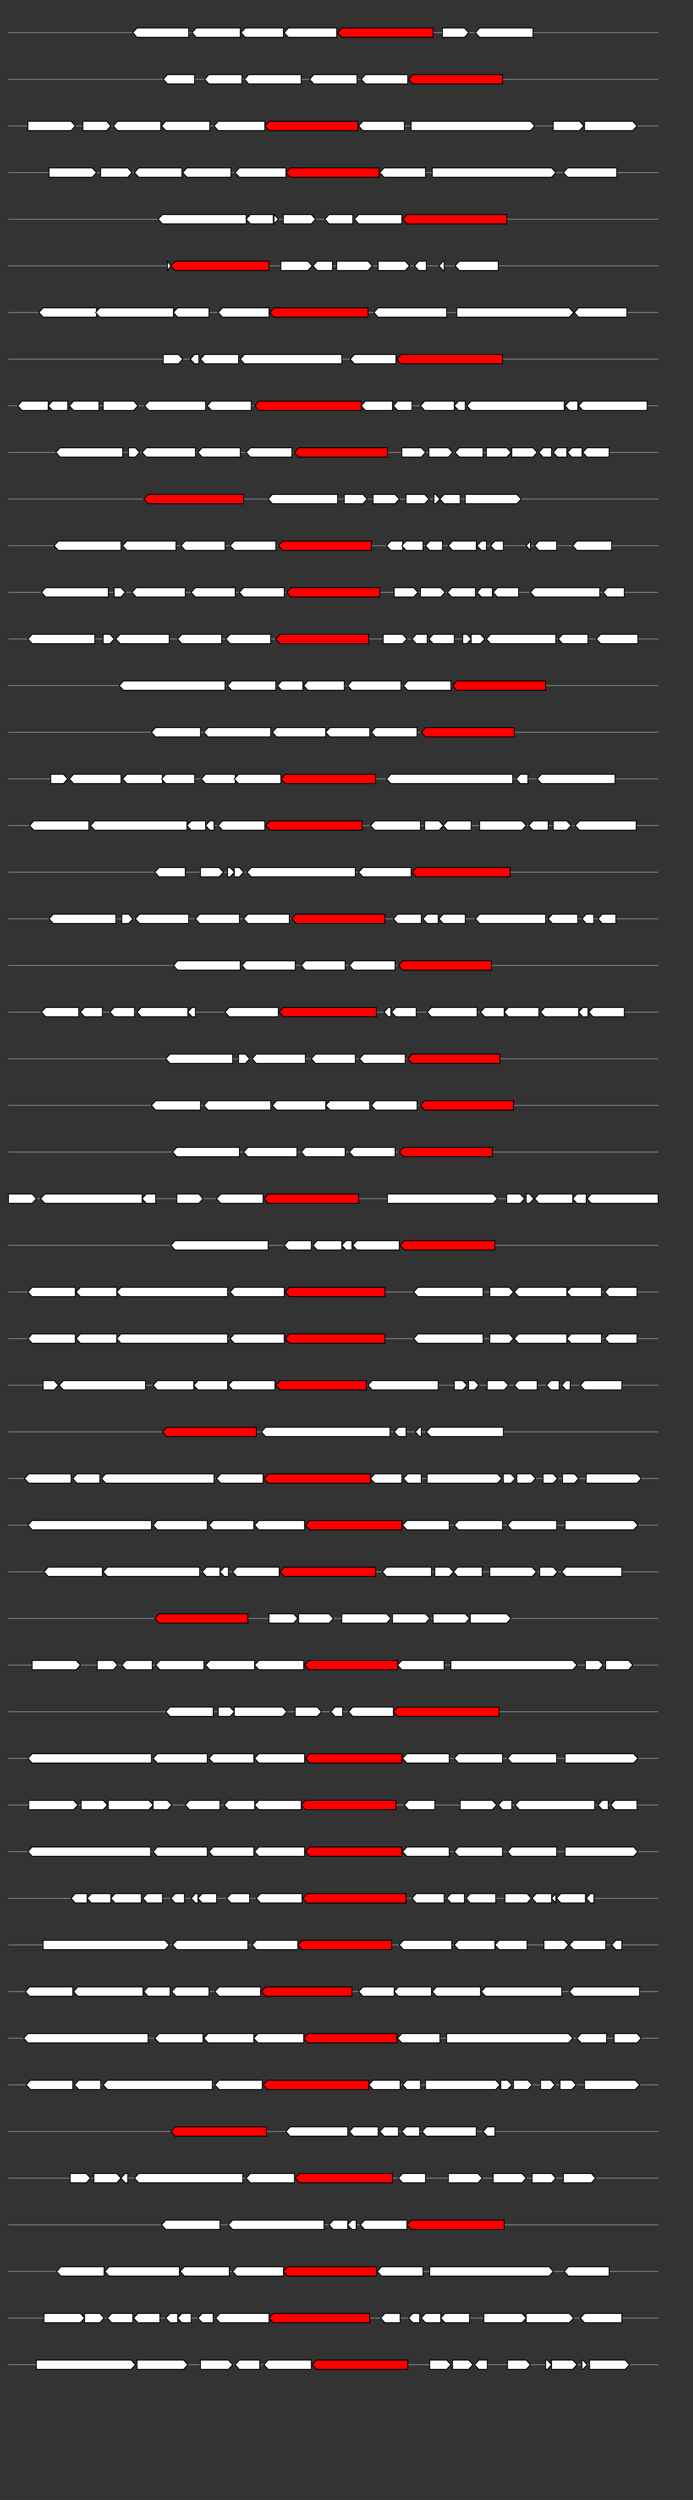 <svg xmlns="http://www.w3.org/2000/svg" height="2770" width="768.0" version="1.1" y="0" x="0" preserveAspectRatio="none" xmlns:xlink="http://www.w3.org/1999/xlink" viewBox="0 0 819.2 2680"  >
<rect x="0" y="0" width="819.2" height="2680" fill="#333333" stroke="none"/>
<g  >
<line y1="35" x2="778.0" style="stroke:grey; stroke-width:1; " x1="10" y2="35"  />
</g>
<g id="all_10_0_0"  >
<polygon style="stroke:black; stroke-width:1; fill:#FFFFFF; " points="157,35 162,30 223,30 223,40 162,40 157,35 "  />
</g>
<g id="all_10_0_1"  >
<polygon style="stroke:black; stroke-width:1; fill:#FFFFFF; " points="227,35 232,30 284,30 284,40 232,40 227,35 "  />
</g>
<g id="all_10_0_2"  >
<polygon style="stroke:black; stroke-width:1; fill:#FFFFFF; " points="285,35 290,30 335,30 335,40 290,40 285,35 "  />
</g>
<g id="all_10_0_3"  >
<polygon style="stroke:black; stroke-width:1; fill:#FFFFFF; " points="336,35 341,30 398,30 398,40 341,40 336,35 "  />
</g>
<g id="all_10_0_4"  >
<polygon style="stroke:black; stroke-width:1; fill:red; " points="399,35 404,30 512,30 512,40 404,40 399,35 "  />
</g>
<g id="all_10_0_5"  >
<polygon style="stroke:black; stroke-width:1; fill:#FFFFFF; " points="523,40 549,40 554,35 549,30 523,30 523,40 "  />
</g>
<g id="all_10_0_6"  >
<polygon style="stroke:black; stroke-width:1; fill:#FFFFFF; " points="562,35 567,30 630,30 630,40 567,40 562,35 "  />
</g>
<g  >
<line y1="85" x2="778.0" style="stroke:grey; stroke-width:1; " x1="10" y2="85"  />
</g>
<g id="all_10_451_0"  >
<polygon style="stroke:black; stroke-width:1; fill:#FFFFFF; " points="193,85 198,80 230,80 230,90 198,90 193,85 "  />
</g>
<g id="all_10_451_1"  >
<polygon style="stroke:black; stroke-width:1; fill:#FFFFFF; " points="242,85 247,80 286,80 286,90 247,90 242,85 "  />
</g>
<g id="all_10_451_2"  >
<polygon style="stroke:black; stroke-width:1; fill:#FFFFFF; " points="289,85 294,80 356,80 356,90 294,90 289,85 "  />
</g>
<g id="all_10_451_3"  >
<polygon style="stroke:black; stroke-width:1; fill:#FFFFFF; " points="366,85 371,80 422,80 422,90 371,90 366,85 "  />
</g>
<g id="all_10_451_4"  >
<polygon style="stroke:black; stroke-width:1; fill:#FFFFFF; " points="427,85 432,80 482,80 482,90 432,90 427,85 "  />
</g>
<g id="all_10_451_5"  >
<polygon style="stroke:black; stroke-width:1; fill:red; " points="483,85 488,80 594,80 594,90 488,90 483,85 "  />
</g>
<g  >
<line y1="135" x2="778.0" style="stroke:grey; stroke-width:1; " x1="10" y2="135"  />
</g>
<g id="all_10_452_0"  >
<polygon style="stroke:black; stroke-width:1; fill:#FFFFFF; " points="33,140 84,140 89,135 84,130 33,130 33,140 "  />
</g>
<g id="all_10_452_1"  >
<polygon style="stroke:black; stroke-width:1; fill:#FFFFFF; " points="98,140 126,140 131,135 126,130 98,130 98,140 "  />
</g>
<g id="all_10_452_2"  >
<polygon style="stroke:black; stroke-width:1; fill:#FFFFFF; " points="134,135 139,130 190,130 190,140 139,140 134,135 "  />
</g>
<g id="all_10_452_3"  >
<polygon style="stroke:black; stroke-width:1; fill:#FFFFFF; " points="191,135 196,130 248,130 248,140 196,140 191,135 "  />
</g>
<g id="all_10_452_4"  >
<polygon style="stroke:black; stroke-width:1; fill:#FFFFFF; " points="253,135 258,130 313,130 313,140 258,140 253,135 "  />
</g>
<g id="all_10_452_5"  >
<polygon style="stroke:black; stroke-width:1; fill:red; " points="313,135 318,130 423,130 423,140 318,140 313,135 "  />
</g>
<g id="all_10_452_6"  >
<polygon style="stroke:black; stroke-width:1; fill:#FFFFFF; " points="424,135 429,130 478,130 478,140 429,140 424,135 "  />
</g>
<g id="all_10_452_7"  >
<polygon style="stroke:black; stroke-width:1; fill:#FFFFFF; " points="486,140 627,140 632,135 627,130 486,130 486,140 "  />
</g>
<g id="all_10_452_8"  >
<polygon style="stroke:black; stroke-width:1; fill:#FFFFFF; " points="654,140 685,140 690,135 685,130 654,130 654,140 "  />
</g>
<g id="all_10_452_9"  >
<polygon style="stroke:black; stroke-width:1; fill:#FFFFFF; " points="691,140 748,140 753,135 748,130 691,130 691,140 "  />
</g>
<g  >
<line y1="185" x2="778.0" style="stroke:grey; stroke-width:1; " x1="10" y2="185"  />
</g>
<g id="all_10_453_0"  >
<polygon style="stroke:black; stroke-width:1; fill:#FFFFFF; " points="58,190 109,190 114,185 109,180 58,180 58,190 "  />
</g>
<g id="all_10_453_1"  >
<polygon style="stroke:black; stroke-width:1; fill:#FFFFFF; " points="119,190 151,190 156,185 151,180 119,180 119,190 "  />
</g>
<g id="all_10_453_2"  >
<polygon style="stroke:black; stroke-width:1; fill:#FFFFFF; " points="159,185 164,180 215,180 215,190 164,190 159,185 "  />
</g>
<g id="all_10_453_3"  >
<polygon style="stroke:black; stroke-width:1; fill:#FFFFFF; " points="216,185 221,180 273,180 273,190 221,190 216,185 "  />
</g>
<g id="all_10_453_4"  >
<polygon style="stroke:black; stroke-width:1; fill:#FFFFFF; " points="278,185 283,180 338,180 338,190 283,190 278,185 "  />
</g>
<g id="all_10_453_5"  >
<polygon style="stroke:black; stroke-width:1; fill:red; " points="338,185 343,180 448,180 448,190 343,190 338,185 "  />
</g>
<g id="all_10_453_6"  >
<polygon style="stroke:black; stroke-width:1; fill:#FFFFFF; " points="449,185 454,180 503,180 503,190 454,190 449,185 "  />
</g>
<g id="all_10_453_7"  >
<polygon style="stroke:black; stroke-width:1; fill:#FFFFFF; " points="511,190 652,190 657,185 652,180 511,180 511,190 "  />
</g>
<g id="all_10_453_8"  >
<polygon style="stroke:black; stroke-width:1; fill:#FFFFFF; " points="666,185 671,180 729,180 729,190 671,190 666,185 "  />
</g>
<g  >
<line y1="235" x2="778.0" style="stroke:grey; stroke-width:1; " x1="10" y2="235"  />
</g>
<g id="all_10_454_0"  >
<polygon style="stroke:black; stroke-width:1; fill:#FFFFFF; " points="187,235 192,230 291,230 291,240 192,240 187,235 "  />
</g>
<g id="all_10_454_1"  >
<polygon style="stroke:black; stroke-width:1; fill:#FFFFFF; " points="291,235 296,230 323,230 323,240 296,240 291,235 "  />
</g>
<g id="all_10_454_2"  >
<polygon style="stroke:black; stroke-width:1; fill:#FFFFFF; " points="324,240 324,240 329,235 324,230 324,230 324,240 "  />
</g>
<g id="all_10_454_3"  >
<polygon style="stroke:black; stroke-width:1; fill:#FFFFFF; " points="335,240 368,240 373,235 368,230 335,230 335,240 "  />
</g>
<g id="all_10_454_4"  >
<polygon style="stroke:black; stroke-width:1; fill:#FFFFFF; " points="384,235 389,230 417,230 417,240 389,240 384,235 "  />
</g>
<g id="all_10_454_5"  >
<polygon style="stroke:black; stroke-width:1; fill:#FFFFFF; " points="419,235 424,230 475,230 475,240 424,240 419,235 "  />
</g>
<g id="all_10_454_6"  >
<polygon style="stroke:black; stroke-width:1; fill:red; " points="476,235 481,230 599,230 599,240 481,240 476,235 "  />
</g>
<g  >
<line y1="285" x2="778.0" style="stroke:grey; stroke-width:1; " x1="10" y2="285"  />
</g>
<g id="all_10_455_0"  >
<polygon style="stroke:black; stroke-width:1; fill:#FFFFFF; " points="198,290 202,285 198,280 198,290 "  />
</g>
<g id="all_10_455_1"  >
<polygon style="stroke:black; stroke-width:1; fill:red; " points="202,285 207,280 318,280 318,290 207,290 202,285 "  />
</g>
<g id="all_10_455_2"  >
<polygon style="stroke:black; stroke-width:1; fill:#FFFFFF; " points="332,290 364,290 369,285 364,280 332,280 332,290 "  />
</g>
<g id="all_10_455_3"  >
<polygon style="stroke:black; stroke-width:1; fill:#FFFFFF; " points="370,285 375,280 393,280 393,290 375,290 370,285 "  />
</g>
<g id="all_10_455_4"  >
<polygon style="stroke:black; stroke-width:1; fill:#FFFFFF; " points="398,290 435,290 440,285 435,280 398,280 398,290 "  />
</g>
<g id="all_10_455_5"  >
<polygon style="stroke:black; stroke-width:1; fill:#FFFFFF; " points="447,290 479,290 484,285 479,280 447,280 447,290 "  />
</g>
<g id="all_10_455_6"  >
<polygon style="stroke:black; stroke-width:1; fill:#FFFFFF; " points="490,285 495,280 504,280 504,290 495,290 490,285 "  />
</g>
<g id="all_10_455_7"  >
<polygon style="stroke:black; stroke-width:1; fill:#FFFFFF; " points="519,285 524,280 525,280 525,290 524,290 519,285 "  />
</g>
<g id="all_10_455_8"  >
<polygon style="stroke:black; stroke-width:1; fill:#FFFFFF; " points="538,285 543,280 589,280 589,290 543,290 538,285 "  />
</g>
<g  >
<line y1="335" x2="778.0" style="stroke:grey; stroke-width:1; " x1="10" y2="335"  />
</g>
<g id="all_10_456_0"  >
<polygon style="stroke:black; stroke-width:1; fill:#FFFFFF; " points="46,335 51,330 114,330 114,340 51,340 46,335 "  />
</g>
<g id="all_10_456_1"  >
<polygon style="stroke:black; stroke-width:1; fill:#FFFFFF; " points="113,335 118,330 205,330 205,340 118,340 113,335 "  />
</g>
<g id="all_10_456_2"  >
<polygon style="stroke:black; stroke-width:1; fill:#FFFFFF; " points="205,335 210,330 247,330 247,340 210,340 205,335 "  />
</g>
<g id="all_10_456_3"  >
<polygon style="stroke:black; stroke-width:1; fill:#FFFFFF; " points="258,335 263,330 318,330 318,340 263,340 258,335 "  />
</g>
<g id="all_10_456_4"  >
<polygon style="stroke:black; stroke-width:1; fill:red; " points="319,335 324,330 435,330 435,340 324,340 319,335 "  />
</g>
<g id="all_10_456_5"  >
<polygon style="stroke:black; stroke-width:1; fill:#FFFFFF; " points="442,335 447,330 528,330 528,340 447,340 442,335 "  />
</g>
<g id="all_10_456_6"  >
<polygon style="stroke:black; stroke-width:1; fill:#FFFFFF; " points="540,340 673,340 678,335 673,330 540,330 540,340 "  />
</g>
<g id="all_10_456_7"  >
<polygon style="stroke:black; stroke-width:1; fill:#FFFFFF; " points="679,335 684,330 741,330 741,340 684,340 679,335 "  />
</g>
<g  >
<line y1="385" x2="778.0" style="stroke:grey; stroke-width:1; " x1="10" y2="385"  />
</g>
<g id="all_10_457_0"  >
<polygon style="stroke:black; stroke-width:1; fill:#FFFFFF; " points="193,390 211,390 216,385 211,380 193,380 193,390 "  />
</g>
<g id="all_10_457_1"  >
<polygon style="stroke:black; stroke-width:1; fill:#FFFFFF; " points="225,385 230,380 235,380 235,390 230,390 225,385 "  />
</g>
<g id="all_10_457_2"  >
<polygon style="stroke:black; stroke-width:1; fill:#FFFFFF; " points="237,385 242,380 282,380 282,390 242,390 237,385 "  />
</g>
<g id="all_10_457_3"  >
<polygon style="stroke:black; stroke-width:1; fill:#FFFFFF; " points="284,385 289,380 404,380 404,390 289,390 284,385 "  />
</g>
<g id="all_10_457_4"  >
<polygon style="stroke:black; stroke-width:1; fill:#FFFFFF; " points="414,385 419,380 468,380 468,390 419,390 414,385 "  />
</g>
<g id="all_10_457_5"  >
<polygon style="stroke:black; stroke-width:1; fill:red; " points="469,385 474,380 594,380 594,390 474,390 469,385 "  />
</g>
<g  >
<line y1="435" x2="778.0" style="stroke:grey; stroke-width:1; " x1="10" y2="435"  />
</g>
<g id="all_10_458_0"  >
<polygon style="stroke:black; stroke-width:1; fill:#FFFFFF; " points="21,435 26,430 57,430 57,440 26,440 21,435 "  />
</g>
<g id="all_10_458_1"  >
<polygon style="stroke:black; stroke-width:1; fill:#FFFFFF; " points="57,435 62,430 80,430 80,440 62,440 57,435 "  />
</g>
<g id="all_10_458_2"  >
<polygon style="stroke:black; stroke-width:1; fill:#FFFFFF; " points="82,435 87,430 117,430 117,440 87,440 82,435 "  />
</g>
<g id="all_10_458_3"  >
<polygon style="stroke:black; stroke-width:1; fill:#FFFFFF; " points="122,440 158,440 163,435 158,430 122,430 122,440 "  />
</g>
<g id="all_10_458_4"  >
<polygon style="stroke:black; stroke-width:1; fill:#FFFFFF; " points="171,435 176,430 243,430 243,440 176,440 171,435 "  />
</g>
<g id="all_10_458_5"  >
<polygon style="stroke:black; stroke-width:1; fill:#FFFFFF; " points="245,435 250,430 297,430 297,440 250,440 245,435 "  />
</g>
<g id="all_10_458_6"  >
<polygon style="stroke:black; stroke-width:1; fill:red; " points="301,435 306,430 427,430 427,440 306,440 301,435 "  />
</g>
<g id="all_10_458_7"  >
<polygon style="stroke:black; stroke-width:1; fill:#FFFFFF; " points="427,435 432,430 464,430 464,440 432,440 427,435 "  />
</g>
<g id="all_10_458_8"  >
<polygon style="stroke:black; stroke-width:1; fill:#FFFFFF; " points="465,435 470,430 487,430 487,440 470,440 465,435 "  />
</g>
<g id="all_10_458_9"  >
<polygon style="stroke:black; stroke-width:1; fill:#FFFFFF; " points="497,435 502,430 537,430 537,440 502,440 497,435 "  />
</g>
<g id="all_10_458_10"  >
<polygon style="stroke:black; stroke-width:1; fill:#FFFFFF; " points="537,435 542,430 550,430 550,440 542,440 537,435 "  />
</g>
<g id="all_10_458_11"  >
<polygon style="stroke:black; stroke-width:1; fill:#FFFFFF; " points="552,435 557,430 667,430 667,440 557,440 552,435 "  />
</g>
<g id="all_10_458_12"  >
<polygon style="stroke:black; stroke-width:1; fill:#FFFFFF; " points="668,435 673,430 683,430 683,440 673,440 668,435 "  />
</g>
<g id="all_10_458_13"  >
<polygon style="stroke:black; stroke-width:1; fill:#FFFFFF; " points="684,435 689,430 765,430 765,440 689,440 684,435 "  />
</g>
<g  >
<line y1="485" x2="778.0" style="stroke:grey; stroke-width:1; " x1="10" y2="485"  />
</g>
<g id="all_10_459_0"  >
<polygon style="stroke:black; stroke-width:1; fill:#FFFFFF; " points="66,485 71,480 145,480 145,490 71,490 66,485 "  />
</g>
<g id="all_10_459_1"  >
<polygon style="stroke:black; stroke-width:1; fill:#FFFFFF; " points="152,490 160,490 165,485 160,480 152,480 152,490 "  />
</g>
<g id="all_10_459_2"  >
<polygon style="stroke:black; stroke-width:1; fill:#FFFFFF; " points="168,485 173,480 231,480 231,490 173,490 168,485 "  />
</g>
<g id="all_10_459_3"  >
<polygon style="stroke:black; stroke-width:1; fill:#FFFFFF; " points="234,485 239,480 284,480 284,490 239,490 234,485 "  />
</g>
<g id="all_10_459_4"  >
<polygon style="stroke:black; stroke-width:1; fill:#FFFFFF; " points="291,485 296,480 345,480 345,490 296,490 291,485 "  />
</g>
<g id="all_10_459_5"  >
<polygon style="stroke:black; stroke-width:1; fill:red; " points="348,485 353,480 458,480 458,490 353,490 348,485 "  />
</g>
<g id="all_10_459_6"  >
<polygon style="stroke:black; stroke-width:1; fill:#FFFFFF; " points="475,490 498,490 503,485 498,480 475,480 475,490 "  />
</g>
<g id="all_10_459_7"  >
<polygon style="stroke:black; stroke-width:1; fill:#FFFFFF; " points="507,490 530,490 535,485 530,480 507,480 507,490 "  />
</g>
<g id="all_10_459_8"  >
<polygon style="stroke:black; stroke-width:1; fill:#FFFFFF; " points="538,485 543,480 571,480 571,490 543,490 538,485 "  />
</g>
<g id="all_10_459_9"  >
<polygon style="stroke:black; stroke-width:1; fill:#FFFFFF; " points="575,490 599,490 604,485 599,480 575,480 575,490 "  />
</g>
<g id="all_10_459_10"  >
<polygon style="stroke:black; stroke-width:1; fill:#FFFFFF; " points="605,490 630,490 635,485 630,480 605,480 605,490 "  />
</g>
<g id="all_10_459_11"  >
<polygon style="stroke:black; stroke-width:1; fill:#FFFFFF; " points="637,485 642,480 652,480 652,490 642,490 637,485 "  />
</g>
<g id="all_10_459_12"  >
<polygon style="stroke:black; stroke-width:1; fill:#FFFFFF; " points="654,485 659,480 670,480 670,490 659,490 654,485 "  />
</g>
<g id="all_10_459_13"  >
<polygon style="stroke:black; stroke-width:1; fill:#FFFFFF; " points="671,485 676,480 688,480 688,490 676,490 671,485 "  />
</g>
<g id="all_10_459_14"  >
<polygon style="stroke:black; stroke-width:1; fill:#FFFFFF; " points="689,485 694,480 720,480 720,490 694,490 689,485 "  />
</g>
<g  >
<line y1="535" x2="778.0" style="stroke:grey; stroke-width:1; " x1="10" y2="535"  />
</g>
<g id="all_10_460_0"  >
<polygon style="stroke:black; stroke-width:1; fill:red; " points="170,535 175,530 288,530 288,540 175,540 170,535 "  />
</g>
<g id="all_10_460_1"  >
<polygon style="stroke:black; stroke-width:1; fill:#FFFFFF; " points="317,535 322,530 399,530 399,540 322,540 317,535 "  />
</g>
<g id="all_10_460_2"  >
<polygon style="stroke:black; stroke-width:1; fill:#FFFFFF; " points="407,540 429,540 434,535 429,530 407,530 407,540 "  />
</g>
<g id="all_10_460_3"  >
<polygon style="stroke:black; stroke-width:1; fill:#FFFFFF; " points="441,540 467,540 472,535 467,530 441,530 441,540 "  />
</g>
<g id="all_10_460_4"  >
<polygon style="stroke:black; stroke-width:1; fill:#FFFFFF; " points="480,540 502,540 507,535 502,530 480,530 480,540 "  />
</g>
<g id="all_10_460_5"  >
<polygon style="stroke:black; stroke-width:1; fill:#FFFFFF; " points="513,540 515,540 520,535 515,530 513,530 513,540 "  />
</g>
<g id="all_10_460_6"  >
<polygon style="stroke:black; stroke-width:1; fill:#FFFFFF; " points="520,535 525,530 544,530 544,540 525,540 520,535 "  />
</g>
<g id="all_10_460_7"  >
<polygon style="stroke:black; stroke-width:1; fill:#FFFFFF; " points="550,540 611,540 616,535 611,530 550,530 550,540 "  />
</g>
<g  >
<line y1="585" x2="778.0" style="stroke:grey; stroke-width:1; " x1="10" y2="585"  />
</g>
<g id="all_10_461_0"  >
<polygon style="stroke:black; stroke-width:1; fill:#FFFFFF; " points="64,585 69,580 143,580 143,590 69,590 64,585 "  />
</g>
<g id="all_10_461_1"  >
<polygon style="stroke:black; stroke-width:1; fill:#FFFFFF; " points="145,585 150,580 208,580 208,590 150,590 145,585 "  />
</g>
<g id="all_10_461_2"  >
<polygon style="stroke:black; stroke-width:1; fill:#FFFFFF; " points="214,585 219,580 266,580 266,590 219,590 214,585 "  />
</g>
<g id="all_10_461_3"  >
<polygon style="stroke:black; stroke-width:1; fill:#FFFFFF; " points="272,585 277,580 326,580 326,590 277,590 272,585 "  />
</g>
<g id="all_10_461_4"  >
<polygon style="stroke:black; stroke-width:1; fill:red; " points="329,585 334,580 439,580 439,590 334,590 329,585 "  />
</g>
<g id="all_10_461_5"  >
<polygon style="stroke:black; stroke-width:1; fill:#FFFFFF; " points="457,585 462,580 476,580 476,590 462,590 457,585 "  />
</g>
<g id="all_10_461_6"  >
<polygon style="stroke:black; stroke-width:1; fill:#FFFFFF; " points="475,585 480,580 500,580 500,590 480,590 475,585 "  />
</g>
<g id="all_10_461_7"  >
<polygon style="stroke:black; stroke-width:1; fill:#FFFFFF; " points="503,585 508,580 523,580 523,590 508,590 503,585 "  />
</g>
<g id="all_10_461_8"  >
<polygon style="stroke:black; stroke-width:1; fill:#FFFFFF; " points="530,585 535,580 563,580 563,590 535,590 530,585 "  />
</g>
<g id="all_10_461_9"  >
<polygon style="stroke:black; stroke-width:1; fill:#FFFFFF; " points="564,585 569,580 575,580 575,590 569,590 564,585 "  />
</g>
<g id="all_10_461_10"  >
<polygon style="stroke:black; stroke-width:1; fill:#FFFFFF; " points="580,585 585,580 595,580 595,590 585,590 580,585 "  />
</g>
<g id="all_10_461_11"  >
<polygon style="stroke:black; stroke-width:1; fill:#FFFFFF; " points="622,585 627,580 627,580 627,590 627,590 622,585 "  />
</g>
<g id="all_10_461_12"  >
<polygon style="stroke:black; stroke-width:1; fill:#FFFFFF; " points="632,585 637,580 658,580 658,590 637,590 632,585 "  />
</g>
<g id="all_10_461_13"  >
<polygon style="stroke:black; stroke-width:1; fill:#FFFFFF; " points="677,585 682,580 723,580 723,590 682,590 677,585 "  />
</g>
<g  >
<line y1="635" x2="778.0" style="stroke:grey; stroke-width:1; " x1="10" y2="635"  />
</g>
<g id="all_10_462_0"  >
<polygon style="stroke:black; stroke-width:1; fill:#FFFFFF; " points="49,635 54,630 128,630 128,640 54,640 49,635 "  />
</g>
<g id="all_10_462_1"  >
<polygon style="stroke:black; stroke-width:1; fill:#FFFFFF; " points="135,640 143,640 148,635 143,630 135,630 135,640 "  />
</g>
<g id="all_10_462_2"  >
<polygon style="stroke:black; stroke-width:1; fill:#FFFFFF; " points="156,635 161,630 219,630 219,640 161,640 156,635 "  />
</g>
<g id="all_10_462_3"  >
<polygon style="stroke:black; stroke-width:1; fill:#FFFFFF; " points="226,635 231,630 278,630 278,640 231,640 226,635 "  />
</g>
<g id="all_10_462_4"  >
<polygon style="stroke:black; stroke-width:1; fill:#FFFFFF; " points="283,635 288,630 336,630 336,640 288,640 283,635 "  />
</g>
<g id="all_10_462_5"  >
<polygon style="stroke:black; stroke-width:1; fill:red; " points="339,635 344,630 449,630 449,640 344,640 339,635 "  />
</g>
<g id="all_10_462_6"  >
<polygon style="stroke:black; stroke-width:1; fill:#FFFFFF; " points="466,640 489,640 494,635 489,630 466,630 466,640 "  />
</g>
<g id="all_10_462_7"  >
<polygon style="stroke:black; stroke-width:1; fill:#FFFFFF; " points="497,640 521,640 526,635 521,630 497,630 497,640 "  />
</g>
<g id="all_10_462_8"  >
<polygon style="stroke:black; stroke-width:1; fill:#FFFFFF; " points="529,635 534,630 562,630 562,640 534,640 529,635 "  />
</g>
<g id="all_10_462_9"  >
<polygon style="stroke:black; stroke-width:1; fill:#FFFFFF; " points="564,635 569,630 582,630 582,640 569,640 564,635 "  />
</g>
<g id="all_10_462_10"  >
<polygon style="stroke:black; stroke-width:1; fill:#FFFFFF; " points="583,635 588,630 613,630 613,640 588,640 583,635 "  />
</g>
<g id="all_10_462_11"  >
<polygon style="stroke:black; stroke-width:1; fill:#FFFFFF; " points="627,635 632,630 709,630 709,640 632,640 627,635 "  />
</g>
<g id="all_10_462_12"  >
<polygon style="stroke:black; stroke-width:1; fill:#FFFFFF; " points="713,635 718,630 738,630 738,640 718,640 713,635 "  />
</g>
<g  >
<line y1="685" x2="778.0" style="stroke:grey; stroke-width:1; " x1="10" y2="685"  />
</g>
<g id="all_10_463_0"  >
<polygon style="stroke:black; stroke-width:1; fill:#FFFFFF; " points="33,685 38,680 112,680 112,690 38,690 33,685 "  />
</g>
<g id="all_10_463_1"  >
<polygon style="stroke:black; stroke-width:1; fill:#FFFFFF; " points="122,690 130,690 135,685 130,680 122,680 122,690 "  />
</g>
<g id="all_10_463_2"  >
<polygon style="stroke:black; stroke-width:1; fill:#FFFFFF; " points="137,685 142,680 200,680 200,690 142,690 137,685 "  />
</g>
<g id="all_10_463_3"  >
<polygon style="stroke:black; stroke-width:1; fill:#FFFFFF; " points="210,685 215,680 262,680 262,690 215,690 210,685 "  />
</g>
<g id="all_10_463_4"  >
<polygon style="stroke:black; stroke-width:1; fill:#FFFFFF; " points="267,685 272,680 320,680 320,690 272,690 267,685 "  />
</g>
<g id="all_10_463_5"  >
<polygon style="stroke:black; stroke-width:1; fill:red; " points="326,685 331,680 436,680 436,690 331,690 326,685 "  />
</g>
<g id="all_10_463_6"  >
<polygon style="stroke:black; stroke-width:1; fill:#FFFFFF; " points="453,690 476,690 481,685 476,680 453,680 453,690 "  />
</g>
<g id="all_10_463_7"  >
<polygon style="stroke:black; stroke-width:1; fill:#FFFFFF; " points="487,685 492,680 505,680 505,690 492,690 487,685 "  />
</g>
<g id="all_10_463_8"  >
<polygon style="stroke:black; stroke-width:1; fill:#FFFFFF; " points="507,685 512,680 537,680 537,690 512,690 507,685 "  />
</g>
<g id="all_10_463_9"  >
<polygon style="stroke:black; stroke-width:1; fill:#FFFFFF; " points="547,690 552,690 557,685 552,680 547,680 547,690 "  />
</g>
<g id="all_10_463_10"  >
<polygon style="stroke:black; stroke-width:1; fill:#FFFFFF; " points="557,690 568,690 573,685 568,680 557,680 557,690 "  />
</g>
<g id="all_10_463_11"  >
<polygon style="stroke:black; stroke-width:1; fill:#FFFFFF; " points="575,685 580,680 657,680 657,690 580,690 575,685 "  />
</g>
<g id="all_10_463_12"  >
<polygon style="stroke:black; stroke-width:1; fill:#FFFFFF; " points="660,685 665,680 695,680 695,690 665,690 660,685 "  />
</g>
<g id="all_10_463_13"  >
<polygon style="stroke:black; stroke-width:1; fill:#FFFFFF; " points="705,685 710,680 754,680 754,690 710,690 705,685 "  />
</g>
<g  >
<line y1="735" x2="778.0" style="stroke:grey; stroke-width:1; " x1="10" y2="735"  />
</g>
<g id="all_10_464_0"  >
<polygon style="stroke:black; stroke-width:1; fill:#FFFFFF; " points="141,735 146,730 266,730 266,740 146,740 141,735 "  />
</g>
<g id="all_10_464_1"  >
<polygon style="stroke:black; stroke-width:1; fill:#FFFFFF; " points="269,735 274,730 326,730 326,740 274,740 269,735 "  />
</g>
<g id="all_10_464_2"  >
<polygon style="stroke:black; stroke-width:1; fill:#FFFFFF; " points="328,735 333,730 358,730 358,740 333,740 328,735 "  />
</g>
<g id="all_10_464_3"  >
<polygon style="stroke:black; stroke-width:1; fill:#FFFFFF; " points="359,735 364,730 407,730 407,740 364,740 359,735 "  />
</g>
<g id="all_10_464_4"  >
<polygon style="stroke:black; stroke-width:1; fill:#FFFFFF; " points="411,735 416,730 474,730 474,740 416,740 411,735 "  />
</g>
<g id="all_10_464_5"  >
<polygon style="stroke:black; stroke-width:1; fill:#FFFFFF; " points="477,735 482,730 533,730 533,740 482,740 477,735 "  />
</g>
<g id="all_10_464_6"  >
<polygon style="stroke:black; stroke-width:1; fill:red; " points="535,735 540,730 645,730 645,740 540,740 535,735 "  />
</g>
<g  >
<line y1="785" x2="778.0" style="stroke:grey; stroke-width:1; " x1="10" y2="785"  />
</g>
<g id="all_10_465_0"  >
<polygon style="stroke:black; stroke-width:1; fill:#FFFFFF; " points="179,785 184,780 237,780 237,790 184,790 179,785 "  />
</g>
<g id="all_10_465_1"  >
<polygon style="stroke:black; stroke-width:1; fill:#FFFFFF; " points="241,785 246,780 320,780 320,790 246,790 241,785 "  />
</g>
<g id="all_10_465_2"  >
<polygon style="stroke:black; stroke-width:1; fill:#FFFFFF; " points="322,785 327,780 385,780 385,790 327,790 322,785 "  />
</g>
<g id="all_10_465_3"  >
<polygon style="stroke:black; stroke-width:1; fill:#FFFFFF; " points="385,785 390,780 437,780 437,790 390,790 385,785 "  />
</g>
<g id="all_10_465_4"  >
<polygon style="stroke:black; stroke-width:1; fill:#FFFFFF; " points="439,785 444,780 493,780 493,790 444,790 439,785 "  />
</g>
<g id="all_10_465_5"  >
<polygon style="stroke:black; stroke-width:1; fill:red; " points="498,785 503,780 608,780 608,790 503,790 498,785 "  />
</g>
<g  >
<line y1="835" x2="778.0" style="stroke:grey; stroke-width:1; " x1="10" y2="835"  />
</g>
<g id="all_10_466_0"  >
<polygon style="stroke:black; stroke-width:1; fill:#FFFFFF; " points="60,840 75,840 80,835 75,830 60,830 60,840 "  />
</g>
<g id="all_10_466_1"  >
<polygon style="stroke:black; stroke-width:1; fill:#FFFFFF; " points="82,835 87,830 143,830 143,840 87,840 82,835 "  />
</g>
<g id="all_10_466_2"  >
<polygon style="stroke:black; stroke-width:1; fill:#FFFFFF; " points="145,835 150,830 192,830 192,840 150,840 145,835 "  />
</g>
<g id="all_10_466_3"  >
<polygon style="stroke:black; stroke-width:1; fill:#FFFFFF; " points="191,835 196,830 230,830 230,840 196,840 191,835 "  />
</g>
<g id="all_10_466_4"  >
<polygon style="stroke:black; stroke-width:1; fill:#FFFFFF; " points="238,835 243,830 278,830 278,840 243,840 238,835 "  />
</g>
<g id="all_10_466_5"  >
<polygon style="stroke:black; stroke-width:1; fill:#FFFFFF; " points="277,835 282,830 332,830 332,840 282,840 277,835 "  />
</g>
<g id="all_10_466_6"  >
<polygon style="stroke:black; stroke-width:1; fill:red; " points="332,835 337,830 444,830 444,840 337,840 332,835 "  />
</g>
<g id="all_10_466_7"  >
<polygon style="stroke:black; stroke-width:1; fill:#FFFFFF; " points="457,835 462,830 606,830 606,840 462,840 457,835 "  />
</g>
<g id="all_10_466_8"  >
<polygon style="stroke:black; stroke-width:1; fill:#FFFFFF; " points="610,835 615,830 624,830 624,840 615,840 610,835 "  />
</g>
<g id="all_10_466_9"  >
<polygon style="stroke:black; stroke-width:1; fill:#FFFFFF; " points="635,835 640,830 727,830 727,840 640,840 635,835 "  />
</g>
<g  >
<line y1="885" x2="778.0" style="stroke:grey; stroke-width:1; " x1="10" y2="885"  />
</g>
<g id="all_10_467_0"  >
<polygon style="stroke:black; stroke-width:1; fill:#FFFFFF; " points="35,885 40,880 105,880 105,890 40,890 35,885 "  />
</g>
<g id="all_10_467_1"  >
<polygon style="stroke:black; stroke-width:1; fill:#FFFFFF; " points="107,885 112,880 221,880 221,890 112,890 107,885 "  />
</g>
<g id="all_10_467_2"  >
<polygon style="stroke:black; stroke-width:1; fill:#FFFFFF; " points="221,885 226,880 243,880 243,890 226,890 221,885 "  />
</g>
<g id="all_10_467_3"  >
<polygon style="stroke:black; stroke-width:1; fill:#FFFFFF; " points="243,885 248,880 253,880 253,890 248,890 243,885 "  />
</g>
<g id="all_10_467_4"  >
<polygon style="stroke:black; stroke-width:1; fill:#FFFFFF; " points="258,885 263,880 313,880 313,890 263,890 258,885 "  />
</g>
<g id="all_10_467_5"  >
<polygon style="stroke:black; stroke-width:1; fill:red; " points="314,885 319,880 428,880 428,890 319,890 314,885 "  />
</g>
<g id="all_10_467_6"  >
<polygon style="stroke:black; stroke-width:1; fill:#FFFFFF; " points="438,885 443,880 497,880 497,890 443,890 438,885 "  />
</g>
<g id="all_10_467_7"  >
<polygon style="stroke:black; stroke-width:1; fill:#FFFFFF; " points="502,890 519,890 524,885 519,880 502,880 502,890 "  />
</g>
<g id="all_10_467_8"  >
<polygon style="stroke:black; stroke-width:1; fill:#FFFFFF; " points="524,885 529,880 557,880 557,890 529,890 524,885 "  />
</g>
<g id="all_10_467_9"  >
<polygon style="stroke:black; stroke-width:1; fill:#FFFFFF; " points="567,890 617,890 622,885 617,880 567,880 567,890 "  />
</g>
<g id="all_10_467_10"  >
<polygon style="stroke:black; stroke-width:1; fill:#FFFFFF; " points="625,885 630,880 648,880 648,890 630,890 625,885 "  />
</g>
<g id="all_10_467_11"  >
<polygon style="stroke:black; stroke-width:1; fill:#FFFFFF; " points="654,890 670,890 675,885 670,880 654,880 654,890 "  />
</g>
<g id="all_10_467_12"  >
<polygon style="stroke:black; stroke-width:1; fill:#FFFFFF; " points="680,885 685,880 752,880 752,890 685,890 680,885 "  />
</g>
<g  >
<line y1="935" x2="778.0" style="stroke:grey; stroke-width:1; " x1="10" y2="935"  />
</g>
<g id="all_10_468_0"  >
<polygon style="stroke:black; stroke-width:1; fill:#FFFFFF; " points="183,935 188,930 219,930 219,940 188,940 183,935 "  />
</g>
<g id="all_10_468_1"  >
<polygon style="stroke:black; stroke-width:1; fill:#FFFFFF; " points="237,940 259,940 264,935 259,930 237,930 237,940 "  />
</g>
<g id="all_10_468_2"  >
<polygon style="stroke:black; stroke-width:1; fill:#FFFFFF; " points="269,940 272,940 277,935 272,930 269,930 269,940 "  />
</g>
<g id="all_10_468_3"  >
<polygon style="stroke:black; stroke-width:1; fill:#FFFFFF; " points="277,940 283,940 288,935 283,930 277,930 277,940 "  />
</g>
<g id="all_10_468_4"  >
<polygon style="stroke:black; stroke-width:1; fill:#FFFFFF; " points="292,935 297,930 420,930 420,940 297,940 292,935 "  />
</g>
<g id="all_10_468_5"  >
<polygon style="stroke:black; stroke-width:1; fill:#FFFFFF; " points="424,935 429,930 486,930 486,940 429,940 424,935 "  />
</g>
<g id="all_10_468_6"  >
<polygon style="stroke:black; stroke-width:1; fill:red; " points="487,935 492,930 603,930 603,940 492,940 487,935 "  />
</g>
<g  >
<line y1="985" x2="778.0" style="stroke:grey; stroke-width:1; " x1="10" y2="985"  />
</g>
<g id="all_10_469_0"  >
<polygon style="stroke:black; stroke-width:1; fill:#FFFFFF; " points="58,985 63,980 137,980 137,990 63,990 58,985 "  />
</g>
<g id="all_10_469_1"  >
<polygon style="stroke:black; stroke-width:1; fill:#FFFFFF; " points="144,990 152,990 157,985 152,980 144,980 144,990 "  />
</g>
<g id="all_10_469_2"  >
<polygon style="stroke:black; stroke-width:1; fill:#FFFFFF; " points="160,985 165,980 223,980 223,990 165,990 160,985 "  />
</g>
<g id="all_10_469_3"  >
<polygon style="stroke:black; stroke-width:1; fill:#FFFFFF; " points="231,985 236,980 283,980 283,990 236,990 231,985 "  />
</g>
<g id="all_10_469_4"  >
<polygon style="stroke:black; stroke-width:1; fill:#FFFFFF; " points="288,985 293,980 342,980 342,990 293,990 288,985 "  />
</g>
<g id="all_10_469_5"  >
<polygon style="stroke:black; stroke-width:1; fill:red; " points="345,985 350,980 455,980 455,990 350,990 345,985 "  />
</g>
<g id="all_10_469_6"  >
<polygon style="stroke:black; stroke-width:1; fill:#FFFFFF; " points="465,985 470,980 498,980 498,990 470,990 465,985 "  />
</g>
<g id="all_10_469_7"  >
<polygon style="stroke:black; stroke-width:1; fill:#FFFFFF; " points="500,985 505,980 518,980 518,990 505,990 500,985 "  />
</g>
<g id="all_10_469_8"  >
<polygon style="stroke:black; stroke-width:1; fill:#FFFFFF; " points="519,985 524,980 550,980 550,990 524,990 519,985 "  />
</g>
<g id="all_10_469_9"  >
<polygon style="stroke:black; stroke-width:1; fill:#FFFFFF; " points="562,985 567,980 645,980 645,990 567,990 562,985 "  />
</g>
<g id="all_10_469_10"  >
<polygon style="stroke:black; stroke-width:1; fill:#FFFFFF; " points="648,985 653,980 683,980 683,990 653,990 648,985 "  />
</g>
<g id="all_10_469_11"  >
<polygon style="stroke:black; stroke-width:1; fill:#FFFFFF; " points="688,985 693,980 702,980 702,990 693,990 688,985 "  />
</g>
<g id="all_10_469_12"  >
<polygon style="stroke:black; stroke-width:1; fill:#FFFFFF; " points="707,985 712,980 728,980 728,990 712,990 707,985 "  />
</g>
<g  >
<line y1="1035" x2="778.0" style="stroke:grey; stroke-width:1; " x1="10" y2="1035"  />
</g>
<g id="all_10_470_0"  >
<polygon style="stroke:black; stroke-width:1; fill:#FFFFFF; " points="205,1035 210,1030 284,1030 284,1040 210,1040 205,1035 "  />
</g>
<g id="all_10_470_1"  >
<polygon style="stroke:black; stroke-width:1; fill:#FFFFFF; " points="286,1035 291,1030 349,1030 349,1040 291,1040 286,1035 "  />
</g>
<g id="all_10_470_2"  >
<polygon style="stroke:black; stroke-width:1; fill:#FFFFFF; " points="356,1035 361,1030 408,1030 408,1040 361,1040 356,1035 "  />
</g>
<g id="all_10_470_3"  >
<polygon style="stroke:black; stroke-width:1; fill:#FFFFFF; " points="413,1035 418,1030 467,1030 467,1040 418,1040 413,1035 "  />
</g>
<g id="all_10_470_4"  >
<polygon style="stroke:black; stroke-width:1; fill:red; " points="471,1035 476,1030 581,1030 581,1040 476,1040 471,1035 "  />
</g>
<g  >
<line y1="1085" x2="778.0" style="stroke:grey; stroke-width:1; " x1="10" y2="1085"  />
</g>
<g id="all_10_471_0"  >
<polygon style="stroke:black; stroke-width:1; fill:#FFFFFF; " points="49,1085 54,1080 93,1080 93,1090 54,1090 49,1085 "  />
</g>
<g id="all_10_471_1"  >
<polygon style="stroke:black; stroke-width:1; fill:#FFFFFF; " points="95,1085 100,1080 121,1080 121,1090 100,1090 95,1085 "  />
</g>
<g id="all_10_471_2"  >
<polygon style="stroke:black; stroke-width:1; fill:#FFFFFF; " points="130,1085 135,1080 159,1080 159,1090 135,1090 130,1085 "  />
</g>
<g id="all_10_471_3"  >
<polygon style="stroke:black; stroke-width:1; fill:#FFFFFF; " points="162,1085 167,1080 222,1080 222,1090 167,1090 162,1085 "  />
</g>
<g id="all_10_471_4"  >
<polygon style="stroke:black; stroke-width:1; fill:#FFFFFF; " points="222,1085 227,1080 231,1080 231,1090 227,1090 222,1085 "  />
</g>
<g id="all_10_471_5"  >
<polygon style="stroke:black; stroke-width:1; fill:#FFFFFF; " points="266,1085 271,1080 329,1080 329,1090 271,1090 266,1085 "  />
</g>
<g id="all_10_471_6"  >
<polygon style="stroke:black; stroke-width:1; fill:red; " points="330,1085 335,1080 445,1080 445,1090 335,1090 330,1085 "  />
</g>
<g id="all_10_471_7"  >
<polygon style="stroke:black; stroke-width:1; fill:#FFFFFF; " points="454,1085 459,1080 462,1080 462,1090 459,1090 454,1085 "  />
</g>
<g id="all_10_471_8"  >
<polygon style="stroke:black; stroke-width:1; fill:#FFFFFF; " points="463,1085 468,1080 492,1080 492,1090 468,1090 463,1085 "  />
</g>
<g id="all_10_471_9"  >
<polygon style="stroke:black; stroke-width:1; fill:#FFFFFF; " points="505,1085 510,1080 564,1080 564,1090 510,1090 505,1085 "  />
</g>
<g id="all_10_471_10"  >
<polygon style="stroke:black; stroke-width:1; fill:#FFFFFF; " points="568,1085 573,1080 596,1080 596,1090 573,1090 568,1085 "  />
</g>
<g id="all_10_471_11"  >
<polygon style="stroke:black; stroke-width:1; fill:#FFFFFF; " points="596,1085 601,1080 637,1080 637,1090 601,1090 596,1085 "  />
</g>
<g id="all_10_471_12"  >
<polygon style="stroke:black; stroke-width:1; fill:#FFFFFF; " points="639,1085 644,1080 684,1080 684,1090 644,1090 639,1085 "  />
</g>
<g id="all_10_471_13"  >
<polygon style="stroke:black; stroke-width:1; fill:#FFFFFF; " points="684,1085 689,1080 695,1080 695,1090 689,1090 684,1085 "  />
</g>
<g id="all_10_471_14"  >
<polygon style="stroke:black; stroke-width:1; fill:#FFFFFF; " points="696,1085 701,1080 738,1080 738,1090 701,1090 696,1085 "  />
</g>
<g  >
<line y1="1135" x2="778.0" style="stroke:grey; stroke-width:1; " x1="10" y2="1135"  />
</g>
<g id="all_10_472_0"  >
<polygon style="stroke:black; stroke-width:1; fill:#FFFFFF; " points="196,1135 201,1130 275,1130 275,1140 201,1140 196,1135 "  />
</g>
<g id="all_10_472_1"  >
<polygon style="stroke:black; stroke-width:1; fill:#FFFFFF; " points="282,1140 290,1140 295,1135 290,1130 282,1130 282,1140 "  />
</g>
<g id="all_10_472_2"  >
<polygon style="stroke:black; stroke-width:1; fill:#FFFFFF; " points="298,1135 303,1130 361,1130 361,1140 303,1140 298,1135 "  />
</g>
<g id="all_10_472_3"  >
<polygon style="stroke:black; stroke-width:1; fill:#FFFFFF; " points="368,1135 373,1130 420,1130 420,1140 373,1140 368,1135 "  />
</g>
<g id="all_10_472_4"  >
<polygon style="stroke:black; stroke-width:1; fill:#FFFFFF; " points="425,1135 430,1130 479,1130 479,1140 430,1140 425,1135 "  />
</g>
<g id="all_10_472_5"  >
<polygon style="stroke:black; stroke-width:1; fill:red; " points="482,1135 487,1130 591,1130 591,1140 487,1140 482,1135 "  />
</g>
<g  >
<line y1="1185" x2="778.0" style="stroke:grey; stroke-width:1; " x1="10" y2="1185"  />
</g>
<g id="all_10_473_0"  >
<polygon style="stroke:black; stroke-width:1; fill:#FFFFFF; " points="179,1185 184,1180 237,1180 237,1190 184,1190 179,1185 "  />
</g>
<g id="all_10_473_1"  >
<polygon style="stroke:black; stroke-width:1; fill:#FFFFFF; " points="241,1185 246,1180 320,1180 320,1190 246,1190 241,1185 "  />
</g>
<g id="all_10_473_2"  >
<polygon style="stroke:black; stroke-width:1; fill:#FFFFFF; " points="322,1185 327,1180 385,1180 385,1190 327,1190 322,1185 "  />
</g>
<g id="all_10_473_3"  >
<polygon style="stroke:black; stroke-width:1; fill:#FFFFFF; " points="385,1185 390,1180 437,1180 437,1190 390,1190 385,1185 "  />
</g>
<g id="all_10_473_4"  >
<polygon style="stroke:black; stroke-width:1; fill:#FFFFFF; " points="439,1185 444,1180 493,1180 493,1190 444,1190 439,1185 "  />
</g>
<g id="all_10_473_5"  >
<polygon style="stroke:black; stroke-width:1; fill:red; " points="497,1185 502,1180 607,1180 607,1190 502,1190 497,1185 "  />
</g>
<g  >
<line y1="1235" x2="778.0" style="stroke:grey; stroke-width:1; " x1="10" y2="1235"  />
</g>
<g id="all_10_474_0"  >
<polygon style="stroke:black; stroke-width:1; fill:#FFFFFF; " points="204,1235 209,1230 283,1230 283,1240 209,1240 204,1235 "  />
</g>
<g id="all_10_474_1"  >
<polygon style="stroke:black; stroke-width:1; fill:#FFFFFF; " points="288,1235 293,1230 351,1230 351,1240 293,1240 288,1235 "  />
</g>
<g id="all_10_474_2"  >
<polygon style="stroke:black; stroke-width:1; fill:#FFFFFF; " points="356,1235 361,1230 408,1230 408,1240 361,1240 356,1235 "  />
</g>
<g id="all_10_474_3"  >
<polygon style="stroke:black; stroke-width:1; fill:#FFFFFF; " points="413,1235 418,1230 467,1230 467,1240 418,1240 413,1235 "  />
</g>
<g id="all_10_474_4"  >
<polygon style="stroke:black; stroke-width:1; fill:red; " points="472,1235 477,1230 582,1230 582,1240 477,1240 472,1235 "  />
</g>
<g  >
<line y1="1285" x2="778.0" style="stroke:grey; stroke-width:1; " x1="10" y2="1285"  />
</g>
<g id="all_10_475_0"  >
<polygon style="stroke:black; stroke-width:1; fill:#FFFFFF; " points="10,1290 38,1290 43,1285 38,1280 10,1280 10,1290 "  />
</g>
<g id="all_10_475_1"  >
<polygon style="stroke:black; stroke-width:1; fill:#FFFFFF; " points="48,1285 53,1280 168,1280 168,1290 53,1290 48,1285 "  />
</g>
<g id="all_10_475_2"  >
<polygon style="stroke:black; stroke-width:1; fill:#FFFFFF; " points="168,1285 173,1280 184,1280 184,1290 173,1290 168,1285 "  />
</g>
<g id="all_10_475_3"  >
<polygon style="stroke:black; stroke-width:1; fill:#FFFFFF; " points="209,1290 235,1290 240,1285 235,1280 209,1280 209,1290 "  />
</g>
<g id="all_10_475_4"  >
<polygon style="stroke:black; stroke-width:1; fill:#FFFFFF; " points="256,1285 261,1280 311,1280 311,1290 261,1290 256,1285 "  />
</g>
<g id="all_10_475_5"  >
<polygon style="stroke:black; stroke-width:1; fill:red; " points="312,1285 317,1280 424,1280 424,1290 317,1290 312,1285 "  />
</g>
<g id="all_10_475_6"  >
<polygon style="stroke:black; stroke-width:1; fill:#FFFFFF; " points="458,1290 583,1290 588,1285 583,1280 458,1280 458,1290 "  />
</g>
<g id="all_10_475_7"  >
<polygon style="stroke:black; stroke-width:1; fill:#FFFFFF; " points="599,1290 615,1290 620,1285 615,1280 599,1280 599,1290 "  />
</g>
<g id="all_10_475_8"  >
<polygon style="stroke:black; stroke-width:1; fill:#FFFFFF; " points="622,1290 626,1290 631,1285 626,1280 622,1280 622,1290 "  />
</g>
<g id="all_10_475_9"  >
<polygon style="stroke:black; stroke-width:1; fill:#FFFFFF; " points="632,1285 637,1280 677,1280 677,1290 637,1290 632,1285 "  />
</g>
<g id="all_10_475_10"  >
<polygon style="stroke:black; stroke-width:1; fill:#FFFFFF; " points="677,1285 682,1280 693,1280 693,1290 682,1290 677,1285 "  />
</g>
<g id="all_10_475_11"  >
<polygon style="stroke:black; stroke-width:1; fill:#FFFFFF; " points="694,1285 699,1280 778,1280 778,1290 699,1290 694,1285 "  />
</g>
<g  >
<line y1="1335" x2="778.0" style="stroke:grey; stroke-width:1; " x1="10" y2="1335"  />
</g>
<g id="all_10_476_0"  >
<polygon style="stroke:black; stroke-width:1; fill:#FFFFFF; " points="202,1335 207,1330 317,1330 317,1340 207,1340 202,1335 "  />
</g>
<g id="all_10_476_1"  >
<polygon style="stroke:black; stroke-width:1; fill:#FFFFFF; " points="336,1335 341,1330 368,1330 368,1340 341,1340 336,1335 "  />
</g>
<g id="all_10_476_2"  >
<polygon style="stroke:black; stroke-width:1; fill:#FFFFFF; " points="370,1335 375,1330 404,1330 404,1340 375,1340 370,1335 "  />
</g>
<g id="all_10_476_3"  >
<polygon style="stroke:black; stroke-width:1; fill:#FFFFFF; " points="404,1335 409,1330 416,1330 416,1340 409,1340 404,1335 "  />
</g>
<g id="all_10_476_4"  >
<polygon style="stroke:black; stroke-width:1; fill:#FFFFFF; " points="417,1335 422,1330 472,1330 472,1340 422,1340 417,1335 "  />
</g>
<g id="all_10_476_5"  >
<polygon style="stroke:black; stroke-width:1; fill:red; " points="473,1335 478,1330 585,1330 585,1340 478,1340 473,1335 "  />
</g>
<g  >
<line y1="1385" x2="778.0" style="stroke:grey; stroke-width:1; " x1="10" y2="1385"  />
</g>
<g id="all_10_477_0"  >
<polygon style="stroke:black; stroke-width:1; fill:#FFFFFF; " points="33,1385 38,1380 89,1380 89,1390 38,1390 33,1385 "  />
</g>
<g id="all_10_477_1"  >
<polygon style="stroke:black; stroke-width:1; fill:#FFFFFF; " points="90,1385 95,1380 138,1380 138,1390 95,1390 90,1385 "  />
</g>
<g id="all_10_477_2"  >
<polygon style="stroke:black; stroke-width:1; fill:#FFFFFF; " points="138,1385 143,1380 269,1380 269,1390 143,1390 138,1385 "  />
</g>
<g id="all_10_477_3"  >
<polygon style="stroke:black; stroke-width:1; fill:#FFFFFF; " points="272,1385 277,1380 336,1380 336,1390 277,1390 272,1385 "  />
</g>
<g id="all_10_477_4"  >
<polygon style="stroke:black; stroke-width:1; fill:red; " points="337,1385 342,1380 455,1380 455,1390 342,1390 337,1385 "  />
</g>
<g id="all_10_477_5"  >
<polygon style="stroke:black; stroke-width:1; fill:#FFFFFF; " points="489,1385 494,1380 571,1380 571,1390 494,1390 489,1385 "  />
</g>
<g id="all_10_477_6"  >
<polygon style="stroke:black; stroke-width:1; fill:#FFFFFF; " points="579,1390 602,1390 607,1385 602,1380 579,1380 579,1390 "  />
</g>
<g id="all_10_477_7"  >
<polygon style="stroke:black; stroke-width:1; fill:#FFFFFF; " points="608,1385 613,1380 670,1380 670,1390 613,1390 608,1385 "  />
</g>
<g id="all_10_477_8"  >
<polygon style="stroke:black; stroke-width:1; fill:#FFFFFF; " points="670,1385 675,1380 711,1380 711,1390 675,1390 670,1385 "  />
</g>
<g id="all_10_477_9"  >
<polygon style="stroke:black; stroke-width:1; fill:#FFFFFF; " points="715,1385 720,1380 753,1380 753,1390 720,1390 715,1385 "  />
</g>
<g  >
<line y1="1435" x2="778.0" style="stroke:grey; stroke-width:1; " x1="10" y2="1435"  />
</g>
<g id="all_10_478_0"  >
<polygon style="stroke:black; stroke-width:1; fill:#FFFFFF; " points="33,1435 38,1430 89,1430 89,1440 38,1440 33,1435 "  />
</g>
<g id="all_10_478_1"  >
<polygon style="stroke:black; stroke-width:1; fill:#FFFFFF; " points="90,1435 95,1430 138,1430 138,1440 95,1440 90,1435 "  />
</g>
<g id="all_10_478_2"  >
<polygon style="stroke:black; stroke-width:1; fill:#FFFFFF; " points="138,1435 143,1430 269,1430 269,1440 143,1440 138,1435 "  />
</g>
<g id="all_10_478_3"  >
<polygon style="stroke:black; stroke-width:1; fill:#FFFFFF; " points="272,1435 277,1430 336,1430 336,1440 277,1440 272,1435 "  />
</g>
<g id="all_10_478_4"  >
<polygon style="stroke:black; stroke-width:1; fill:red; " points="337,1435 342,1430 455,1430 455,1440 342,1440 337,1435 "  />
</g>
<g id="all_10_478_5"  >
<polygon style="stroke:black; stroke-width:1; fill:#FFFFFF; " points="489,1435 494,1430 571,1430 571,1440 494,1440 489,1435 "  />
</g>
<g id="all_10_478_6"  >
<polygon style="stroke:black; stroke-width:1; fill:#FFFFFF; " points="579,1440 602,1440 607,1435 602,1430 579,1430 579,1440 "  />
</g>
<g id="all_10_478_7"  >
<polygon style="stroke:black; stroke-width:1; fill:#FFFFFF; " points="608,1435 613,1430 670,1430 670,1440 613,1440 608,1435 "  />
</g>
<g id="all_10_478_8"  >
<polygon style="stroke:black; stroke-width:1; fill:#FFFFFF; " points="670,1435 675,1430 711,1430 711,1440 675,1440 670,1435 "  />
</g>
<g id="all_10_478_9"  >
<polygon style="stroke:black; stroke-width:1; fill:#FFFFFF; " points="715,1435 720,1430 753,1430 753,1440 720,1440 715,1435 "  />
</g>
<g  >
<line y1="1485" x2="778.0" style="stroke:grey; stroke-width:1; " x1="10" y2="1485"  />
</g>
<g id="all_10_479_0"  >
<polygon style="stroke:black; stroke-width:1; fill:#FFFFFF; " points="51,1490 64,1490 69,1485 64,1480 51,1480 51,1490 "  />
</g>
<g id="all_10_479_1"  >
<polygon style="stroke:black; stroke-width:1; fill:#FFFFFF; " points="70,1485 75,1480 172,1480 172,1490 75,1490 70,1485 "  />
</g>
<g id="all_10_479_2"  >
<polygon style="stroke:black; stroke-width:1; fill:#FFFFFF; " points="181,1485 186,1480 229,1480 229,1490 186,1490 181,1485 "  />
</g>
<g id="all_10_479_3"  >
<polygon style="stroke:black; stroke-width:1; fill:#FFFFFF; " points="229,1485 234,1480 269,1480 269,1490 234,1490 229,1485 "  />
</g>
<g id="all_10_479_4"  >
<polygon style="stroke:black; stroke-width:1; fill:#FFFFFF; " points="270,1485 275,1480 325,1480 325,1490 275,1490 270,1485 "  />
</g>
<g id="all_10_479_5"  >
<polygon style="stroke:black; stroke-width:1; fill:red; " points="326,1485 331,1480 433,1480 433,1490 331,1490 326,1485 "  />
</g>
<g id="all_10_479_6"  >
<polygon style="stroke:black; stroke-width:1; fill:#FFFFFF; " points="435,1485 440,1480 518,1480 518,1490 440,1490 435,1485 "  />
</g>
<g id="all_10_479_7"  >
<polygon style="stroke:black; stroke-width:1; fill:#FFFFFF; " points="537,1490 547,1490 552,1485 547,1480 537,1480 537,1490 "  />
</g>
<g id="all_10_479_8"  >
<polygon style="stroke:black; stroke-width:1; fill:#FFFFFF; " points="554,1490 561,1490 566,1485 561,1480 554,1480 554,1490 "  />
</g>
<g id="all_10_479_9"  >
<polygon style="stroke:black; stroke-width:1; fill:#FFFFFF; " points="576,1490 596,1490 601,1485 596,1480 576,1480 576,1490 "  />
</g>
<g id="all_10_479_10"  >
<polygon style="stroke:black; stroke-width:1; fill:#FFFFFF; " points="608,1485 613,1480 635,1480 635,1490 613,1490 608,1485 "  />
</g>
<g id="all_10_479_11"  >
<polygon style="stroke:black; stroke-width:1; fill:#FFFFFF; " points="646,1485 651,1480 661,1480 661,1490 651,1490 646,1485 "  />
</g>
<g id="all_10_479_12"  >
<polygon style="stroke:black; stroke-width:1; fill:#FFFFFF; " points="664,1485 669,1480 674,1480 674,1490 669,1490 664,1485 "  />
</g>
<g id="all_10_479_13"  >
<polygon style="stroke:black; stroke-width:1; fill:#FFFFFF; " points="686,1485 691,1480 735,1480 735,1490 691,1490 686,1485 "  />
</g>
<g  >
<line y1="1535" x2="778.0" style="stroke:grey; stroke-width:1; " x1="10" y2="1535"  />
</g>
<g id="all_10_480_0"  >
<polygon style="stroke:black; stroke-width:1; fill:red; " points="192,1535 197,1530 303,1530 303,1540 197,1540 192,1535 "  />
</g>
<g id="all_10_480_1"  >
<polygon style="stroke:black; stroke-width:1; fill:#FFFFFF; " points="309,1535 314,1530 461,1530 461,1540 314,1540 309,1535 "  />
</g>
<g id="all_10_480_2"  >
<polygon style="stroke:black; stroke-width:1; fill:#FFFFFF; " points="466,1535 471,1530 480,1530 480,1540 471,1540 466,1535 "  />
</g>
<g id="all_10_480_3"  >
<polygon style="stroke:black; stroke-width:1; fill:#FFFFFF; " points="491,1535 496,1530 498,1530 498,1540 496,1540 491,1535 "  />
</g>
<g id="all_10_480_4"  >
<polygon style="stroke:black; stroke-width:1; fill:#FFFFFF; " points="504,1535 509,1530 595,1530 595,1540 509,1540 504,1535 "  />
</g>
<g  >
<line y1="1585" x2="778.0" style="stroke:grey; stroke-width:1; " x1="10" y2="1585"  />
</g>
<g id="all_10_481_0"  >
<polygon style="stroke:black; stroke-width:1; fill:#FFFFFF; " points="29,1585 34,1580 84,1580 84,1590 34,1590 29,1585 "  />
</g>
<g id="all_10_481_1"  >
<polygon style="stroke:black; stroke-width:1; fill:#FFFFFF; " points="86,1585 91,1580 118,1580 118,1590 91,1590 86,1585 "  />
</g>
<g id="all_10_481_2"  >
<polygon style="stroke:black; stroke-width:1; fill:#FFFFFF; " points="120,1585 125,1580 253,1580 253,1590 125,1590 120,1585 "  />
</g>
<g id="all_10_481_3"  >
<polygon style="stroke:black; stroke-width:1; fill:#FFFFFF; " points="256,1585 261,1580 311,1580 311,1590 261,1590 256,1585 "  />
</g>
<g id="all_10_481_4"  >
<polygon style="stroke:black; stroke-width:1; fill:red; " points="312,1585 317,1580 438,1580 438,1590 317,1590 312,1585 "  />
</g>
<g id="all_10_481_5"  >
<polygon style="stroke:black; stroke-width:1; fill:#FFFFFF; " points="438,1585 443,1580 475,1580 475,1590 443,1590 438,1585 "  />
</g>
<g id="all_10_481_6"  >
<polygon style="stroke:black; stroke-width:1; fill:#FFFFFF; " points="477,1585 482,1580 498,1580 498,1590 482,1590 477,1585 "  />
</g>
<g id="all_10_481_7"  >
<polygon style="stroke:black; stroke-width:1; fill:#FFFFFF; " points="505,1590 588,1590 593,1585 588,1580 505,1580 505,1590 "  />
</g>
<g id="all_10_481_8"  >
<polygon style="stroke:black; stroke-width:1; fill:#FFFFFF; " points="595,1590 604,1590 609,1585 604,1580 595,1580 595,1590 "  />
</g>
<g id="all_10_481_9"  >
<polygon style="stroke:black; stroke-width:1; fill:#FFFFFF; " points="611,1590 628,1590 633,1585 628,1580 611,1580 611,1590 "  />
</g>
<g id="all_10_481_10"  >
<polygon style="stroke:black; stroke-width:1; fill:#FFFFFF; " points="642,1590 654,1590 659,1585 654,1580 642,1580 642,1590 "  />
</g>
<g id="all_10_481_11"  >
<polygon style="stroke:black; stroke-width:1; fill:#FFFFFF; " points="665,1590 679,1590 684,1585 679,1580 665,1580 665,1590 "  />
</g>
<g id="all_10_481_12"  >
<polygon style="stroke:black; stroke-width:1; fill:#FFFFFF; " points="693,1590 753,1590 758,1585 753,1580 693,1580 693,1590 "  />
</g>
<g  >
<line y1="1635" x2="778.0" style="stroke:grey; stroke-width:1; " x1="10" y2="1635"  />
</g>
<g id="all_10_482_0"  >
<polygon style="stroke:black; stroke-width:1; fill:#FFFFFF; " points="33,1635 38,1630 179,1630 179,1640 38,1640 33,1635 "  />
</g>
<g id="all_10_482_1"  >
<polygon style="stroke:black; stroke-width:1; fill:#FFFFFF; " points="181,1635 186,1630 245,1630 245,1640 186,1640 181,1635 "  />
</g>
<g id="all_10_482_2"  >
<polygon style="stroke:black; stroke-width:1; fill:#FFFFFF; " points="247,1635 252,1630 300,1630 300,1640 252,1640 247,1635 "  />
</g>
<g id="all_10_482_3"  >
<polygon style="stroke:black; stroke-width:1; fill:#FFFFFF; " points="301,1635 306,1630 360,1630 360,1640 306,1640 301,1635 "  />
</g>
<g id="all_10_482_4"  >
<polygon style="stroke:black; stroke-width:1; fill:red; " points="361,1635 366,1630 475,1630 475,1640 366,1640 361,1635 "  />
</g>
<g id="all_10_482_5"  >
<polygon style="stroke:black; stroke-width:1; fill:#FFFFFF; " points="476,1635 481,1630 531,1630 531,1640 481,1640 476,1635 "  />
</g>
<g id="all_10_482_6"  >
<polygon style="stroke:black; stroke-width:1; fill:#FFFFFF; " points="537,1635 542,1630 594,1630 594,1640 542,1640 537,1635 "  />
</g>
<g id="all_10_482_7"  >
<polygon style="stroke:black; stroke-width:1; fill:#FFFFFF; " points="600,1635 605,1630 658,1630 658,1640 605,1640 600,1635 "  />
</g>
<g id="all_10_482_8"  >
<polygon style="stroke:black; stroke-width:1; fill:#FFFFFF; " points="668,1640 749,1640 754,1635 749,1630 668,1630 668,1640 "  />
</g>
<g  >
<line y1="1685" x2="778.0" style="stroke:grey; stroke-width:1; " x1="10" y2="1685"  />
</g>
<g id="all_10_483_0"  >
<polygon style="stroke:black; stroke-width:1; fill:#FFFFFF; " points="52,1685 57,1680 121,1680 121,1690 57,1690 52,1685 "  />
</g>
<g id="all_10_483_1"  >
<polygon style="stroke:black; stroke-width:1; fill:#FFFFFF; " points="122,1685 127,1680 236,1680 236,1690 127,1690 122,1685 "  />
</g>
<g id="all_10_483_2"  >
<polygon style="stroke:black; stroke-width:1; fill:#FFFFFF; " points="239,1685 244,1680 260,1680 260,1690 244,1690 239,1685 "  />
</g>
<g id="all_10_483_3"  >
<polygon style="stroke:black; stroke-width:1; fill:#FFFFFF; " points="260,1685 265,1680 270,1680 270,1690 265,1690 260,1685 "  />
</g>
<g id="all_10_483_4"  >
<polygon style="stroke:black; stroke-width:1; fill:#FFFFFF; " points="275,1685 280,1680 330,1680 330,1690 280,1690 275,1685 "  />
</g>
<g id="all_10_483_5"  >
<polygon style="stroke:black; stroke-width:1; fill:red; " points="331,1685 336,1680 444,1680 444,1690 336,1690 331,1685 "  />
</g>
<g id="all_10_483_6"  >
<polygon style="stroke:black; stroke-width:1; fill:#FFFFFF; " points="452,1685 457,1680 510,1680 510,1690 457,1690 452,1685 "  />
</g>
<g id="all_10_483_7"  >
<polygon style="stroke:black; stroke-width:1; fill:#FFFFFF; " points="514,1690 531,1690 536,1685 531,1680 514,1680 514,1690 "  />
</g>
<g id="all_10_483_8"  >
<polygon style="stroke:black; stroke-width:1; fill:#FFFFFF; " points="536,1685 541,1680 570,1680 570,1690 541,1690 536,1685 "  />
</g>
<g id="all_10_483_9"  >
<polygon style="stroke:black; stroke-width:1; fill:#FFFFFF; " points="579,1690 629,1690 634,1685 629,1680 579,1680 579,1690 "  />
</g>
<g id="all_10_483_10"  >
<polygon style="stroke:black; stroke-width:1; fill:#FFFFFF; " points="638,1690 654,1690 659,1685 654,1680 638,1680 638,1690 "  />
</g>
<g id="all_10_483_11"  >
<polygon style="stroke:black; stroke-width:1; fill:#FFFFFF; " points="664,1685 669,1680 735,1680 735,1690 669,1690 664,1685 "  />
</g>
<g  >
<line y1="1735" x2="778.0" style="stroke:grey; stroke-width:1; " x1="10" y2="1735"  />
</g>
<g id="all_10_484_0"  >
<polygon style="stroke:black; stroke-width:1; fill:red; " points="183,1735 188,1730 293,1730 293,1740 188,1740 183,1735 "  />
</g>
<g id="all_10_484_1"  >
<polygon style="stroke:black; stroke-width:1; fill:#FFFFFF; " points="318,1740 347,1740 352,1735 347,1730 318,1730 318,1740 "  />
</g>
<g id="all_10_484_2"  >
<polygon style="stroke:black; stroke-width:1; fill:#FFFFFF; " points="353,1740 389,1740 394,1735 389,1730 353,1730 353,1740 "  />
</g>
<g id="all_10_484_3"  >
<polygon style="stroke:black; stroke-width:1; fill:#FFFFFF; " points="404,1740 457,1740 462,1735 457,1730 404,1730 404,1740 "  />
</g>
<g id="all_10_484_4"  >
<polygon style="stroke:black; stroke-width:1; fill:#FFFFFF; " points="464,1740 503,1740 508,1735 503,1730 464,1730 464,1740 "  />
</g>
<g id="all_10_484_5"  >
<polygon style="stroke:black; stroke-width:1; fill:#FFFFFF; " points="512,1740 550,1740 555,1735 550,1730 512,1730 512,1740 "  />
</g>
<g id="all_10_484_6"  >
<polygon style="stroke:black; stroke-width:1; fill:#FFFFFF; " points="556,1740 599,1740 604,1735 599,1730 556,1730 556,1740 "  />
</g>
<g  >
<line y1="1785" x2="778.0" style="stroke:grey; stroke-width:1; " x1="10" y2="1785"  />
</g>
<g id="all_10_485_0"  >
<polygon style="stroke:black; stroke-width:1; fill:#FFFFFF; " points="38,1790 90,1790 95,1785 90,1780 38,1780 38,1790 "  />
</g>
<g id="all_10_485_1"  >
<polygon style="stroke:black; stroke-width:1; fill:#FFFFFF; " points="115,1790 134,1790 139,1785 134,1780 115,1780 115,1790 "  />
</g>
<g id="all_10_485_2"  >
<polygon style="stroke:black; stroke-width:1; fill:#FFFFFF; " points="144,1785 149,1780 180,1780 180,1790 149,1790 144,1785 "  />
</g>
<g id="all_10_485_3"  >
<polygon style="stroke:black; stroke-width:1; fill:#FFFFFF; " points="184,1785 189,1780 241,1780 241,1790 189,1790 184,1785 "  />
</g>
<g id="all_10_485_4"  >
<polygon style="stroke:black; stroke-width:1; fill:#FFFFFF; " points="243,1785 248,1780 301,1780 301,1790 248,1790 243,1785 "  />
</g>
<g id="all_10_485_5"  >
<polygon style="stroke:black; stroke-width:1; fill:#FFFFFF; " points="301,1785 306,1780 359,1780 359,1790 306,1790 301,1785 "  />
</g>
<g id="all_10_485_6"  >
<polygon style="stroke:black; stroke-width:1; fill:red; " points="360,1785 365,1780 470,1780 470,1790 365,1790 360,1785 "  />
</g>
<g id="all_10_485_7"  >
<polygon style="stroke:black; stroke-width:1; fill:#FFFFFF; " points="470,1785 475,1780 525,1780 525,1790 475,1790 470,1785 "  />
</g>
<g id="all_10_485_8"  >
<polygon style="stroke:black; stroke-width:1; fill:#FFFFFF; " points="533,1790 677,1790 682,1785 677,1780 533,1780 533,1790 "  />
</g>
<g id="all_10_485_9"  >
<polygon style="stroke:black; stroke-width:1; fill:#FFFFFF; " points="692,1790 708,1790 713,1785 708,1780 692,1780 692,1790 "  />
</g>
<g id="all_10_485_10"  >
<polygon style="stroke:black; stroke-width:1; fill:#FFFFFF; " points="716,1790 743,1790 748,1785 743,1780 716,1780 716,1790 "  />
</g>
<g  >
<line y1="1835" x2="778.0" style="stroke:grey; stroke-width:1; " x1="10" y2="1835"  />
</g>
<g id="all_10_486_0"  >
<polygon style="stroke:black; stroke-width:1; fill:#FFFFFF; " points="196,1835 201,1830 252,1830 252,1840 201,1840 196,1835 "  />
</g>
<g id="all_10_486_1"  >
<polygon style="stroke:black; stroke-width:1; fill:#FFFFFF; " points="258,1840 272,1840 277,1835 272,1830 258,1830 258,1840 "  />
</g>
<g id="all_10_486_2"  >
<polygon style="stroke:black; stroke-width:1; fill:#FFFFFF; " points="277,1840 334,1840 339,1835 334,1830 277,1830 277,1840 "  />
</g>
<g id="all_10_486_3"  >
<polygon style="stroke:black; stroke-width:1; fill:#FFFFFF; " points="349,1840 375,1840 380,1835 375,1830 349,1830 349,1840 "  />
</g>
<g id="all_10_486_4"  >
<polygon style="stroke:black; stroke-width:1; fill:#FFFFFF; " points="391,1835 396,1830 405,1830 405,1840 396,1840 391,1835 "  />
</g>
<g id="all_10_486_5"  >
<polygon style="stroke:black; stroke-width:1; fill:#FFFFFF; " points="412,1835 417,1830 465,1830 465,1840 417,1840 412,1835 "  />
</g>
<g id="all_10_486_6"  >
<polygon style="stroke:black; stroke-width:1; fill:red; " points="465,1835 470,1830 590,1830 590,1840 470,1840 465,1835 "  />
</g>
<g  >
<line y1="1885" x2="778.0" style="stroke:grey; stroke-width:1; " x1="10" y2="1885"  />
</g>
<g id="all_10_487_0"  >
<polygon style="stroke:black; stroke-width:1; fill:#FFFFFF; " points="33,1885 38,1880 179,1880 179,1890 38,1890 33,1885 "  />
</g>
<g id="all_10_487_1"  >
<polygon style="stroke:black; stroke-width:1; fill:#FFFFFF; " points="181,1885 186,1880 245,1880 245,1890 186,1890 181,1885 "  />
</g>
<g id="all_10_487_2"  >
<polygon style="stroke:black; stroke-width:1; fill:#FFFFFF; " points="247,1885 252,1880 300,1880 300,1890 252,1890 247,1885 "  />
</g>
<g id="all_10_487_3"  >
<polygon style="stroke:black; stroke-width:1; fill:#FFFFFF; " points="301,1885 306,1880 360,1880 360,1890 306,1890 301,1885 "  />
</g>
<g id="all_10_487_4"  >
<polygon style="stroke:black; stroke-width:1; fill:red; " points="361,1885 366,1880 475,1880 475,1890 366,1890 361,1885 "  />
</g>
<g id="all_10_487_5"  >
<polygon style="stroke:black; stroke-width:1; fill:#FFFFFF; " points="476,1885 481,1880 531,1880 531,1890 481,1890 476,1885 "  />
</g>
<g id="all_10_487_6"  >
<polygon style="stroke:black; stroke-width:1; fill:#FFFFFF; " points="537,1885 542,1880 594,1880 594,1890 542,1890 537,1885 "  />
</g>
<g id="all_10_487_7"  >
<polygon style="stroke:black; stroke-width:1; fill:#FFFFFF; " points="600,1885 605,1880 658,1880 658,1890 605,1890 600,1885 "  />
</g>
<g id="all_10_487_8"  >
<polygon style="stroke:black; stroke-width:1; fill:#FFFFFF; " points="668,1890 749,1890 754,1885 749,1880 668,1880 668,1890 "  />
</g>
<g  >
<line y1="1935" x2="778.0" style="stroke:grey; stroke-width:1; " x1="10" y2="1935"  />
</g>
<g id="all_10_488_0"  >
<polygon style="stroke:black; stroke-width:1; fill:#FFFFFF; " points="34,1940 87,1940 92,1935 87,1930 34,1930 34,1940 "  />
</g>
<g id="all_10_488_1"  >
<polygon style="stroke:black; stroke-width:1; fill:#FFFFFF; " points="96,1940 122,1940 127,1935 122,1930 96,1930 96,1940 "  />
</g>
<g id="all_10_488_2"  >
<polygon style="stroke:black; stroke-width:1; fill:#FFFFFF; " points="128,1940 176,1940 181,1935 176,1930 128,1930 128,1940 "  />
</g>
<g id="all_10_488_3"  >
<polygon style="stroke:black; stroke-width:1; fill:#FFFFFF; " points="181,1940 198,1940 203,1935 198,1930 181,1930 181,1940 "  />
</g>
<g id="all_10_488_4"  >
<polygon style="stroke:black; stroke-width:1; fill:#FFFFFF; " points="219,1935 224,1930 260,1930 260,1940 224,1940 219,1935 "  />
</g>
<g id="all_10_488_5"  >
<polygon style="stroke:black; stroke-width:1; fill:#FFFFFF; " points="265,1935 270,1930 301,1930 301,1940 270,1940 265,1935 "  />
</g>
<g id="all_10_488_6"  >
<polygon style="stroke:black; stroke-width:1; fill:#FFFFFF; " points="301,1935 306,1930 356,1930 356,1940 306,1940 301,1935 "  />
</g>
<g id="all_10_488_7"  >
<polygon style="stroke:black; stroke-width:1; fill:red; " points="356,1935 361,1930 468,1930 468,1940 361,1940 356,1935 "  />
</g>
<g id="all_10_488_8"  >
<polygon style="stroke:black; stroke-width:1; fill:#FFFFFF; " points="478,1935 483,1930 514,1930 514,1940 483,1940 478,1935 "  />
</g>
<g id="all_10_488_9"  >
<polygon style="stroke:black; stroke-width:1; fill:#FFFFFF; " points="544,1940 582,1940 587,1935 582,1930 544,1930 544,1940 "  />
</g>
<g id="all_10_488_10"  >
<polygon style="stroke:black; stroke-width:1; fill:#FFFFFF; " points="589,1935 594,1930 605,1930 605,1940 594,1940 589,1935 "  />
</g>
<g id="all_10_488_11"  >
<polygon style="stroke:black; stroke-width:1; fill:#FFFFFF; " points="609,1935 614,1930 703,1930 703,1940 614,1940 609,1935 "  />
</g>
<g id="all_10_488_12"  >
<polygon style="stroke:black; stroke-width:1; fill:#FFFFFF; " points="707,1935 712,1930 719,1930 719,1940 712,1940 707,1935 "  />
</g>
<g id="all_10_488_13"  >
<polygon style="stroke:black; stroke-width:1; fill:#FFFFFF; " points="722,1935 727,1930 753,1930 753,1940 727,1940 722,1935 "  />
</g>
<g  >
<line y1="1985" x2="778.0" style="stroke:grey; stroke-width:1; " x1="10" y2="1985"  />
</g>
<g id="all_10_489_0"  >
<polygon style="stroke:black; stroke-width:1; fill:#FFFFFF; " points="33,1985 38,1980 178,1980 178,1990 38,1990 33,1985 "  />
</g>
<g id="all_10_489_1"  >
<polygon style="stroke:black; stroke-width:1; fill:#FFFFFF; " points="181,1985 186,1980 245,1980 245,1990 186,1990 181,1985 "  />
</g>
<g id="all_10_489_2"  >
<polygon style="stroke:black; stroke-width:1; fill:#FFFFFF; " points="247,1985 252,1980 300,1980 300,1990 252,1990 247,1985 "  />
</g>
<g id="all_10_489_3"  >
<polygon style="stroke:black; stroke-width:1; fill:#FFFFFF; " points="301,1985 306,1980 360,1980 360,1990 306,1990 301,1985 "  />
</g>
<g id="all_10_489_4"  >
<polygon style="stroke:black; stroke-width:1; fill:red; " points="361,1985 366,1980 475,1980 475,1990 366,1990 361,1985 "  />
</g>
<g id="all_10_489_5"  >
<polygon style="stroke:black; stroke-width:1; fill:#FFFFFF; " points="476,1985 481,1980 531,1980 531,1990 481,1990 476,1985 "  />
</g>
<g id="all_10_489_6"  >
<polygon style="stroke:black; stroke-width:1; fill:#FFFFFF; " points="537,1985 542,1980 594,1980 594,1990 542,1990 537,1985 "  />
</g>
<g id="all_10_489_7"  >
<polygon style="stroke:black; stroke-width:1; fill:#FFFFFF; " points="600,1985 605,1980 658,1980 658,1990 605,1990 600,1985 "  />
</g>
<g id="all_10_489_8"  >
<polygon style="stroke:black; stroke-width:1; fill:#FFFFFF; " points="668,1990 749,1990 754,1985 749,1980 668,1980 668,1990 "  />
</g>
<g  >
<line y1="2035" x2="778.0" style="stroke:grey; stroke-width:1; " x1="10" y2="2035"  />
</g>
<g id="all_10_490_0"  >
<polygon style="stroke:black; stroke-width:1; fill:#FFFFFF; " points="84,2035 89,2030 103,2030 103,2040 89,2040 84,2035 "  />
</g>
<g id="all_10_490_1"  >
<polygon style="stroke:black; stroke-width:1; fill:#FFFFFF; " points="103,2035 108,2030 131,2030 131,2040 108,2040 103,2035 "  />
</g>
<g id="all_10_490_2"  >
<polygon style="stroke:black; stroke-width:1; fill:#FFFFFF; " points="131,2035 136,2030 167,2030 167,2040 136,2040 131,2035 "  />
</g>
<g id="all_10_490_3"  >
<polygon style="stroke:black; stroke-width:1; fill:#FFFFFF; " points="169,2035 174,2030 192,2030 192,2040 174,2040 169,2035 "  />
</g>
<g id="all_10_490_4"  >
<polygon style="stroke:black; stroke-width:1; fill:#FFFFFF; " points="202,2035 207,2030 218,2030 218,2040 207,2040 202,2035 "  />
</g>
<g id="all_10_490_5"  >
<polygon style="stroke:black; stroke-width:1; fill:#FFFFFF; " points="226,2035 231,2030 234,2030 234,2040 231,2040 226,2035 "  />
</g>
<g id="all_10_490_6"  >
<polygon style="stroke:black; stroke-width:1; fill:#FFFFFF; " points="234,2035 239,2030 256,2030 256,2040 239,2040 234,2035 "  />
</g>
<g id="all_10_490_7"  >
<polygon style="stroke:black; stroke-width:1; fill:#FFFFFF; " points="268,2035 273,2030 295,2030 295,2040 273,2040 268,2035 "  />
</g>
<g id="all_10_490_8"  >
<polygon style="stroke:black; stroke-width:1; fill:#FFFFFF; " points="303,2035 308,2030 357,2030 357,2040 308,2040 303,2035 "  />
</g>
<g id="all_10_490_9"  >
<polygon style="stroke:black; stroke-width:1; fill:red; " points="358,2035 363,2030 480,2030 480,2040 363,2040 358,2035 "  />
</g>
<g id="all_10_490_10"  >
<polygon style="stroke:black; stroke-width:1; fill:#FFFFFF; " points="487,2035 492,2030 525,2030 525,2040 492,2040 487,2035 "  />
</g>
<g id="all_10_490_11"  >
<polygon style="stroke:black; stroke-width:1; fill:#FFFFFF; " points="528,2035 533,2030 549,2030 549,2040 533,2040 528,2035 "  />
</g>
<g id="all_10_490_12"  >
<polygon style="stroke:black; stroke-width:1; fill:#FFFFFF; " points="551,2035 556,2030 586,2030 586,2040 556,2040 551,2035 "  />
</g>
<g id="all_10_490_13"  >
<polygon style="stroke:black; stroke-width:1; fill:#FFFFFF; " points="597,2040 623,2040 628,2035 623,2030 597,2030 597,2040 "  />
</g>
<g id="all_10_490_14"  >
<polygon style="stroke:black; stroke-width:1; fill:#FFFFFF; " points="629,2035 634,2030 652,2030 652,2040 634,2040 629,2035 "  />
</g>
<g id="all_10_490_15"  >
<polygon style="stroke:black; stroke-width:1; fill:#FFFFFF; " points="652,2035 657,2030 657,2030 657,2040 657,2040 652,2035 "  />
</g>
<g id="all_10_490_16"  >
<polygon style="stroke:black; stroke-width:1; fill:#FFFFFF; " points="658,2035 663,2030 692,2030 692,2040 663,2040 658,2035 "  />
</g>
<g id="all_10_490_17"  >
<polygon style="stroke:black; stroke-width:1; fill:#FFFFFF; " points="693,2035 698,2030 702,2030 702,2040 698,2040 693,2035 "  />
</g>
<g  >
<line y1="2085" x2="778.0" style="stroke:grey; stroke-width:1; " x1="10" y2="2085"  />
</g>
<g id="all_10_491_0"  >
<polygon style="stroke:black; stroke-width:1; fill:#FFFFFF; " points="51,2090 195,2090 200,2085 195,2080 51,2080 51,2090 "  />
</g>
<g id="all_10_491_1"  >
<polygon style="stroke:black; stroke-width:1; fill:#FFFFFF; " points="204,2085 209,2080 293,2080 293,2090 209,2090 204,2085 "  />
</g>
<g id="all_10_491_2"  >
<polygon style="stroke:black; stroke-width:1; fill:#FFFFFF; " points="298,2085 303,2080 352,2080 352,2090 303,2090 298,2085 "  />
</g>
<g id="all_10_491_3"  >
<polygon style="stroke:black; stroke-width:1; fill:red; " points="352,2085 357,2080 463,2080 463,2090 357,2090 352,2085 "  />
</g>
<g id="all_10_491_4"  >
<polygon style="stroke:black; stroke-width:1; fill:#FFFFFF; " points="472,2085 477,2080 534,2080 534,2090 477,2090 472,2085 "  />
</g>
<g id="all_10_491_5"  >
<polygon style="stroke:black; stroke-width:1; fill:#FFFFFF; " points="537,2085 542,2080 585,2080 585,2090 542,2090 537,2085 "  />
</g>
<g id="all_10_491_6"  >
<polygon style="stroke:black; stroke-width:1; fill:#FFFFFF; " points="585,2085 590,2080 623,2080 623,2090 590,2090 585,2085 "  />
</g>
<g id="all_10_491_7"  >
<polygon style="stroke:black; stroke-width:1; fill:#FFFFFF; " points="643,2090 667,2090 672,2085 667,2080 643,2080 643,2090 "  />
</g>
<g id="all_10_491_8"  >
<polygon style="stroke:black; stroke-width:1; fill:#FFFFFF; " points="673,2085 678,2080 716,2080 716,2090 678,2090 673,2085 "  />
</g>
<g id="all_10_491_9"  >
<polygon style="stroke:black; stroke-width:1; fill:#FFFFFF; " points="723,2085 728,2080 735,2080 735,2090 728,2090 723,2085 "  />
</g>
<g  >
<line y1="2135" x2="778.0" style="stroke:grey; stroke-width:1; " x1="10" y2="2135"  />
</g>
<g id="all_10_492_0"  >
<polygon style="stroke:black; stroke-width:1; fill:#FFFFFF; " points="30,2135 35,2130 86,2130 86,2140 35,2140 30,2135 "  />
</g>
<g id="all_10_492_1"  >
<polygon style="stroke:black; stroke-width:1; fill:#FFFFFF; " points="87,2135 92,2130 169,2130 169,2140 92,2140 87,2135 "  />
</g>
<g id="all_10_492_2"  >
<polygon style="stroke:black; stroke-width:1; fill:#FFFFFF; " points="170,2135 175,2130 201,2130 201,2140 175,2140 170,2135 "  />
</g>
<g id="all_10_492_3"  >
<polygon style="stroke:black; stroke-width:1; fill:#FFFFFF; " points="203,2135 208,2130 247,2130 247,2140 208,2140 203,2135 "  />
</g>
<g id="all_10_492_4"  >
<polygon style="stroke:black; stroke-width:1; fill:#FFFFFF; " points="254,2135 259,2130 308,2130 308,2140 259,2140 254,2135 "  />
</g>
<g id="all_10_492_5"  >
<polygon style="stroke:black; stroke-width:1; fill:red; " points="309,2135 314,2130 416,2130 416,2140 314,2140 309,2135 "  />
</g>
<g id="all_10_492_6"  >
<polygon style="stroke:black; stroke-width:1; fill:#FFFFFF; " points="424,2135 429,2130 466,2130 466,2140 429,2140 424,2135 "  />
</g>
<g id="all_10_492_7"  >
<polygon style="stroke:black; stroke-width:1; fill:#FFFFFF; " points="466,2135 471,2130 510,2130 510,2140 471,2140 466,2135 "  />
</g>
<g id="all_10_492_8"  >
<polygon style="stroke:black; stroke-width:1; fill:#FFFFFF; " points="511,2135 516,2130 568,2130 568,2140 516,2140 511,2135 "  />
</g>
<g id="all_10_492_9"  >
<polygon style="stroke:black; stroke-width:1; fill:#FFFFFF; " points="569,2135 574,2130 664,2130 664,2140 574,2140 569,2135 "  />
</g>
<g id="all_10_492_10"  >
<polygon style="stroke:black; stroke-width:1; fill:#FFFFFF; " points="673,2135 678,2130 756,2130 756,2140 678,2140 673,2135 "  />
</g>
<g  >
<line y1="2185" x2="778.0" style="stroke:grey; stroke-width:1; " x1="10" y2="2185"  />
</g>
<g id="all_10_493_0"  >
<polygon style="stroke:black; stroke-width:1; fill:#FFFFFF; " points="28,2185 33,2180 175,2180 175,2190 33,2190 28,2185 "  />
</g>
<g id="all_10_493_1"  >
<polygon style="stroke:black; stroke-width:1; fill:#FFFFFF; " points="183,2185 188,2180 240,2180 240,2190 188,2190 183,2185 "  />
</g>
<g id="all_10_493_2"  >
<polygon style="stroke:black; stroke-width:1; fill:#FFFFFF; " points="241,2185 246,2180 300,2180 300,2190 246,2190 241,2185 "  />
</g>
<g id="all_10_493_3"  >
<polygon style="stroke:black; stroke-width:1; fill:#FFFFFF; " points="300,2185 305,2180 359,2180 359,2190 305,2190 300,2185 "  />
</g>
<g id="all_10_493_4"  >
<polygon style="stroke:black; stroke-width:1; fill:red; " points="359,2185 364,2180 469,2180 469,2190 364,2190 359,2185 "  />
</g>
<g id="all_10_493_5"  >
<polygon style="stroke:black; stroke-width:1; fill:#FFFFFF; " points="470,2185 475,2180 520,2180 520,2190 475,2190 470,2185 "  />
</g>
<g id="all_10_493_6"  >
<polygon style="stroke:black; stroke-width:1; fill:#FFFFFF; " points="528,2190 672,2190 677,2185 672,2180 528,2180 528,2190 "  />
</g>
<g id="all_10_493_7"  >
<polygon style="stroke:black; stroke-width:1; fill:#FFFFFF; " points="682,2185 687,2180 717,2180 717,2190 687,2190 682,2185 "  />
</g>
<g id="all_10_493_8"  >
<polygon style="stroke:black; stroke-width:1; fill:#FFFFFF; " points="726,2190 753,2190 758,2185 753,2180 726,2180 726,2190 "  />
</g>
<g  >
<line y1="2235" x2="778.0" style="stroke:grey; stroke-width:1; " x1="10" y2="2235"  />
</g>
<g id="all_10_494_0"  >
<polygon style="stroke:black; stroke-width:1; fill:#FFFFFF; " points="31,2235 36,2230 86,2230 86,2240 36,2240 31,2235 "  />
</g>
<g id="all_10_494_1"  >
<polygon style="stroke:black; stroke-width:1; fill:#FFFFFF; " points="88,2235 93,2230 119,2230 119,2240 93,2240 88,2235 "  />
</g>
<g id="all_10_494_2"  >
<polygon style="stroke:black; stroke-width:1; fill:#FFFFFF; " points="122,2235 127,2230 251,2230 251,2240 127,2240 122,2235 "  />
</g>
<g id="all_10_494_3"  >
<polygon style="stroke:black; stroke-width:1; fill:#FFFFFF; " points="254,2235 259,2230 310,2230 310,2240 259,2240 254,2235 "  />
</g>
<g id="all_10_494_4"  >
<polygon style="stroke:black; stroke-width:1; fill:red; " points="311,2235 316,2230 436,2230 436,2240 316,2240 311,2235 "  />
</g>
<g id="all_10_494_5"  >
<polygon style="stroke:black; stroke-width:1; fill:#FFFFFF; " points="436,2235 441,2230 473,2230 473,2240 441,2240 436,2235 "  />
</g>
<g id="all_10_494_6"  >
<polygon style="stroke:black; stroke-width:1; fill:#FFFFFF; " points="476,2235 481,2230 497,2230 497,2240 481,2240 476,2235 "  />
</g>
<g id="all_10_494_7"  >
<polygon style="stroke:black; stroke-width:1; fill:#FFFFFF; " points="503,2240 586,2240 591,2235 586,2230 503,2230 503,2240 "  />
</g>
<g id="all_10_494_8"  >
<polygon style="stroke:black; stroke-width:1; fill:#FFFFFF; " points="592,2240 600,2240 605,2235 600,2230 592,2230 592,2240 "  />
</g>
<g id="all_10_494_9"  >
<polygon style="stroke:black; stroke-width:1; fill:#FFFFFF; " points="607,2240 624,2240 629,2235 624,2230 607,2230 607,2240 "  />
</g>
<g id="all_10_494_10"  >
<polygon style="stroke:black; stroke-width:1; fill:#FFFFFF; " points="639,2240 651,2240 656,2235 651,2230 639,2230 639,2240 "  />
</g>
<g id="all_10_494_11"  >
<polygon style="stroke:black; stroke-width:1; fill:#FFFFFF; " points="662,2240 676,2240 681,2235 676,2230 662,2230 662,2240 "  />
</g>
<g id="all_10_494_12"  >
<polygon style="stroke:black; stroke-width:1; fill:#FFFFFF; " points="691,2240 751,2240 756,2235 751,2230 691,2230 691,2240 "  />
</g>
<g  >
<line y1="2285" x2="778.0" style="stroke:grey; stroke-width:1; " x1="10" y2="2285"  />
</g>
<g id="all_10_495_0"  >
<polygon style="stroke:black; stroke-width:1; fill:red; " points="202,2285 207,2280 315,2280 315,2290 207,2290 202,2285 "  />
</g>
<g id="all_10_495_1"  >
<polygon style="stroke:black; stroke-width:1; fill:#FFFFFF; " points="338,2285 343,2280 411,2280 411,2290 343,2290 338,2285 "  />
</g>
<g id="all_10_495_2"  >
<polygon style="stroke:black; stroke-width:1; fill:#FFFFFF; " points="413,2285 418,2280 447,2280 447,2290 418,2290 413,2285 "  />
</g>
<g id="all_10_495_3"  >
<polygon style="stroke:black; stroke-width:1; fill:#FFFFFF; " points="449,2285 454,2280 471,2280 471,2290 454,2290 449,2285 "  />
</g>
<g id="all_10_495_4"  >
<polygon style="stroke:black; stroke-width:1; fill:#FFFFFF; " points="475,2285 480,2280 496,2280 496,2290 480,2290 475,2285 "  />
</g>
<g id="all_10_495_5"  >
<polygon style="stroke:black; stroke-width:1; fill:#FFFFFF; " points="499,2285 504,2280 563,2280 563,2290 504,2290 499,2285 "  />
</g>
<g id="all_10_495_6"  >
<polygon style="stroke:black; stroke-width:1; fill:#FFFFFF; " points="571,2285 576,2280 585,2280 585,2290 576,2290 571,2285 "  />
</g>
<g  >
<line y1="2335" x2="778.0" style="stroke:grey; stroke-width:1; " x1="10" y2="2335"  />
</g>
<g id="all_10_496_0"  >
<polygon style="stroke:black; stroke-width:1; fill:#FFFFFF; " points="83,2340 102,2340 107,2335 102,2330 83,2330 83,2340 "  />
</g>
<g id="all_10_496_1"  >
<polygon style="stroke:black; stroke-width:1; fill:#FFFFFF; " points="111,2340 138,2340 143,2335 138,2330 111,2330 111,2340 "  />
</g>
<g id="all_10_496_2"  >
<polygon style="stroke:black; stroke-width:1; fill:#FFFFFF; " points="143,2335 148,2330 151,2330 151,2340 148,2340 143,2335 "  />
</g>
<g id="all_10_496_3"  >
<polygon style="stroke:black; stroke-width:1; fill:#FFFFFF; " points="159,2335 164,2330 287,2330 287,2340 164,2340 159,2335 "  />
</g>
<g id="all_10_496_4"  >
<polygon style="stroke:black; stroke-width:1; fill:#FFFFFF; " points="291,2335 296,2330 348,2330 348,2340 296,2340 291,2335 "  />
</g>
<g id="all_10_496_5"  >
<polygon style="stroke:black; stroke-width:1; fill:red; " points="349,2335 354,2330 464,2330 464,2340 354,2340 349,2335 "  />
</g>
<g id="all_10_496_6"  >
<polygon style="stroke:black; stroke-width:1; fill:#FFFFFF; " points="471,2335 476,2330 503,2330 503,2340 476,2340 471,2335 "  />
</g>
<g id="all_10_496_7"  >
<polygon style="stroke:black; stroke-width:1; fill:#FFFFFF; " points="530,2340 565,2340 570,2335 565,2330 530,2330 530,2340 "  />
</g>
<g id="all_10_496_8"  >
<polygon style="stroke:black; stroke-width:1; fill:#FFFFFF; " points="583,2340 617,2340 622,2335 617,2330 583,2330 583,2340 "  />
</g>
<g id="all_10_496_9"  >
<polygon style="stroke:black; stroke-width:1; fill:#FFFFFF; " points="629,2340 652,2340 657,2335 652,2330 629,2330 629,2340 "  />
</g>
<g id="all_10_496_10"  >
<polygon style="stroke:black; stroke-width:1; fill:#FFFFFF; " points="666,2340 699,2340 704,2335 699,2330 666,2330 666,2340 "  />
</g>
<g  >
<line y1="2385" x2="778.0" style="stroke:grey; stroke-width:1; " x1="10" y2="2385"  />
</g>
<g id="all_10_497_0"  >
<polygon style="stroke:black; stroke-width:1; fill:#FFFFFF; " points="191,2385 196,2380 260,2380 260,2390 196,2390 191,2385 "  />
</g>
<g id="all_10_497_1"  >
<polygon style="stroke:black; stroke-width:1; fill:#FFFFFF; " points="270,2385 275,2380 383,2380 383,2390 275,2390 270,2385 "  />
</g>
<g id="all_10_497_2"  >
<polygon style="stroke:black; stroke-width:1; fill:#FFFFFF; " points="389,2385 394,2380 411,2380 411,2390 394,2390 389,2385 "  />
</g>
<g id="all_10_497_3"  >
<polygon style="stroke:black; stroke-width:1; fill:#FFFFFF; " points="411,2385 416,2380 421,2380 421,2390 416,2390 411,2385 "  />
</g>
<g id="all_10_497_4"  >
<polygon style="stroke:black; stroke-width:1; fill:#FFFFFF; " points="426,2385 431,2380 481,2380 481,2390 431,2390 426,2385 "  />
</g>
<g id="all_10_497_5"  >
<polygon style="stroke:black; stroke-width:1; fill:red; " points="481,2385 486,2380 596,2380 596,2390 486,2390 481,2385 "  />
</g>
<g  >
<line y1="2435" x2="778.0" style="stroke:grey; stroke-width:1; " x1="10" y2="2435"  />
</g>
<g id="all_10_498_0"  >
<polygon style="stroke:black; stroke-width:1; fill:#FFFFFF; " points="67,2435 72,2430 123,2430 123,2440 72,2440 67,2435 "  />
</g>
<g id="all_10_498_1"  >
<polygon style="stroke:black; stroke-width:1; fill:#FFFFFF; " points="124,2435 129,2430 212,2430 212,2440 129,2440 124,2435 "  />
</g>
<g id="all_10_498_2"  >
<polygon style="stroke:black; stroke-width:1; fill:#FFFFFF; " points="213,2435 218,2430 271,2430 271,2440 218,2440 213,2435 "  />
</g>
<g id="all_10_498_3"  >
<polygon style="stroke:black; stroke-width:1; fill:#FFFFFF; " points="275,2435 280,2430 335,2430 335,2440 280,2440 275,2435 "  />
</g>
<g id="all_10_498_4"  >
<polygon style="stroke:black; stroke-width:1; fill:red; " points="335,2435 340,2430 445,2430 445,2440 340,2440 335,2435 "  />
</g>
<g id="all_10_498_5"  >
<polygon style="stroke:black; stroke-width:1; fill:#FFFFFF; " points="446,2435 451,2430 500,2430 500,2440 451,2440 446,2435 "  />
</g>
<g id="all_10_498_6"  >
<polygon style="stroke:black; stroke-width:1; fill:#FFFFFF; " points="508,2440 649,2440 654,2435 649,2430 508,2430 508,2440 "  />
</g>
<g id="all_10_498_7"  >
<polygon style="stroke:black; stroke-width:1; fill:#FFFFFF; " points="667,2435 672,2430 720,2430 720,2440 672,2440 667,2435 "  />
</g>
<g  >
<line y1="2485" x2="778.0" style="stroke:grey; stroke-width:1; " x1="10" y2="2485"  />
</g>
<g id="all_10_499_0"  >
<polygon style="stroke:black; stroke-width:1; fill:#FFFFFF; " points="52,2490 95,2490 100,2485 95,2480 52,2480 52,2490 "  />
</g>
<g id="all_10_499_1"  >
<polygon style="stroke:black; stroke-width:1; fill:#FFFFFF; " points="100,2490 118,2490 123,2485 118,2480 100,2480 100,2490 "  />
</g>
<g id="all_10_499_2"  >
<polygon style="stroke:black; stroke-width:1; fill:#FFFFFF; " points="127,2485 132,2480 157,2480 157,2490 132,2490 127,2485 "  />
</g>
<g id="all_10_499_3"  >
<polygon style="stroke:black; stroke-width:1; fill:#FFFFFF; " points="158,2485 163,2480 189,2480 189,2490 163,2490 158,2485 "  />
</g>
<g id="all_10_499_4"  >
<polygon style="stroke:black; stroke-width:1; fill:#FFFFFF; " points="196,2485 201,2480 210,2480 210,2490 201,2490 196,2485 "  />
</g>
<g id="all_10_499_5"  >
<polygon style="stroke:black; stroke-width:1; fill:#FFFFFF; " points="210,2485 215,2480 226,2480 226,2490 215,2490 210,2485 "  />
</g>
<g id="all_10_499_6"  >
<polygon style="stroke:black; stroke-width:1; fill:#FFFFFF; " points="234,2485 239,2480 252,2480 252,2490 239,2490 234,2485 "  />
</g>
<g id="all_10_499_7"  >
<polygon style="stroke:black; stroke-width:1; fill:#FFFFFF; " points="255,2485 260,2480 318,2480 318,2490 260,2490 255,2485 "  />
</g>
<g id="all_10_499_8"  >
<polygon style="stroke:black; stroke-width:1; fill:red; " points="318,2485 323,2480 437,2480 437,2490 323,2490 318,2485 "  />
</g>
<g id="all_10_499_9"  >
<polygon style="stroke:black; stroke-width:1; fill:#FFFFFF; " points="450,2485 455,2480 473,2480 473,2490 455,2490 450,2485 "  />
</g>
<g id="all_10_499_10"  >
<polygon style="stroke:black; stroke-width:1; fill:#FFFFFF; " points="483,2485 488,2480 496,2480 496,2490 488,2490 483,2485 "  />
</g>
<g id="all_10_499_11"  >
<polygon style="stroke:black; stroke-width:1; fill:#FFFFFF; " points="498,2485 503,2480 521,2480 521,2490 503,2490 498,2485 "  />
</g>
<g id="all_10_499_12"  >
<polygon style="stroke:black; stroke-width:1; fill:#FFFFFF; " points="521,2485 526,2480 555,2480 555,2490 526,2490 521,2485 "  />
</g>
<g id="all_10_499_13"  >
<polygon style="stroke:black; stroke-width:1; fill:#FFFFFF; " points="572,2490 617,2490 622,2485 617,2480 572,2480 572,2490 "  />
</g>
<g id="all_10_499_14"  >
<polygon style="stroke:black; stroke-width:1; fill:#FFFFFF; " points="622,2490 673,2490 678,2485 673,2480 622,2480 622,2490 "  />
</g>
<g id="all_10_499_15"  >
<polygon style="stroke:black; stroke-width:1; fill:#FFFFFF; " points="686,2485 691,2480 735,2480 735,2490 691,2490 686,2485 "  />
</g>
<g  >
<line y1="2535" x2="778.0" style="stroke:grey; stroke-width:1; " x1="10" y2="2535"  />
</g>
<g id="all_10_500_0"  >
<polygon style="stroke:black; stroke-width:1; fill:#FFFFFF; " points="43,2540 155,2540 160,2535 155,2530 43,2530 43,2540 "  />
</g>
<g id="all_10_500_1"  >
<polygon style="stroke:black; stroke-width:1; fill:#FFFFFF; " points="162,2540 217,2540 222,2535 217,2530 162,2530 162,2540 "  />
</g>
<g id="all_10_500_2"  >
<polygon style="stroke:black; stroke-width:1; fill:#FFFFFF; " points="237,2540 270,2540 275,2535 270,2530 237,2530 237,2540 "  />
</g>
<g id="all_10_500_3"  >
<polygon style="stroke:black; stroke-width:1; fill:#FFFFFF; " points="278,2535 283,2530 307,2530 307,2540 283,2540 278,2535 "  />
</g>
<g id="all_10_500_4"  >
<polygon style="stroke:black; stroke-width:1; fill:#FFFFFF; " points="312,2535 317,2530 368,2530 368,2540 317,2540 312,2535 "  />
</g>
<g id="all_10_500_5"  >
<polygon style="stroke:black; stroke-width:1; fill:red; " points="369,2535 374,2530 482,2530 482,2540 374,2540 369,2535 "  />
</g>
<g id="all_10_500_6"  >
<polygon style="stroke:black; stroke-width:1; fill:#FFFFFF; " points="508,2540 528,2540 533,2535 528,2530 508,2530 508,2540 "  />
</g>
<g id="all_10_500_7"  >
<polygon style="stroke:black; stroke-width:1; fill:#FFFFFF; " points="535,2540 554,2540 559,2535 554,2530 535,2530 535,2540 "  />
</g>
<g id="all_10_500_8"  >
<polygon style="stroke:black; stroke-width:1; fill:#FFFFFF; " points="561,2535 566,2530 576,2530 576,2540 566,2540 561,2535 "  />
</g>
<g id="all_10_500_9"  >
<polygon style="stroke:black; stroke-width:1; fill:#FFFFFF; " points="600,2540 622,2540 627,2535 622,2530 600,2530 600,2540 "  />
</g>
<g id="all_10_500_10"  >
<polygon style="stroke:black; stroke-width:1; fill:#FFFFFF; " points="645,2540 647,2540 652,2535 647,2530 645,2530 645,2540 "  />
</g>
<g id="all_10_500_11"  >
<polygon style="stroke:black; stroke-width:1; fill:#FFFFFF; " points="652,2540 677,2540 682,2535 677,2530 652,2530 652,2540 "  />
</g>
<g id="all_10_500_12"  >
<polygon style="stroke:black; stroke-width:1; fill:#FFFFFF; " points="688,2540 689,2540 694,2535 689,2530 688,2530 688,2540 "  />
</g>
<g id="all_10_500_13"  >
<polygon style="stroke:black; stroke-width:1; fill:#FFFFFF; " points="697,2540 739,2540 744,2535 739,2530 697,2530 697,2540 "  />
</g>
</svg>
